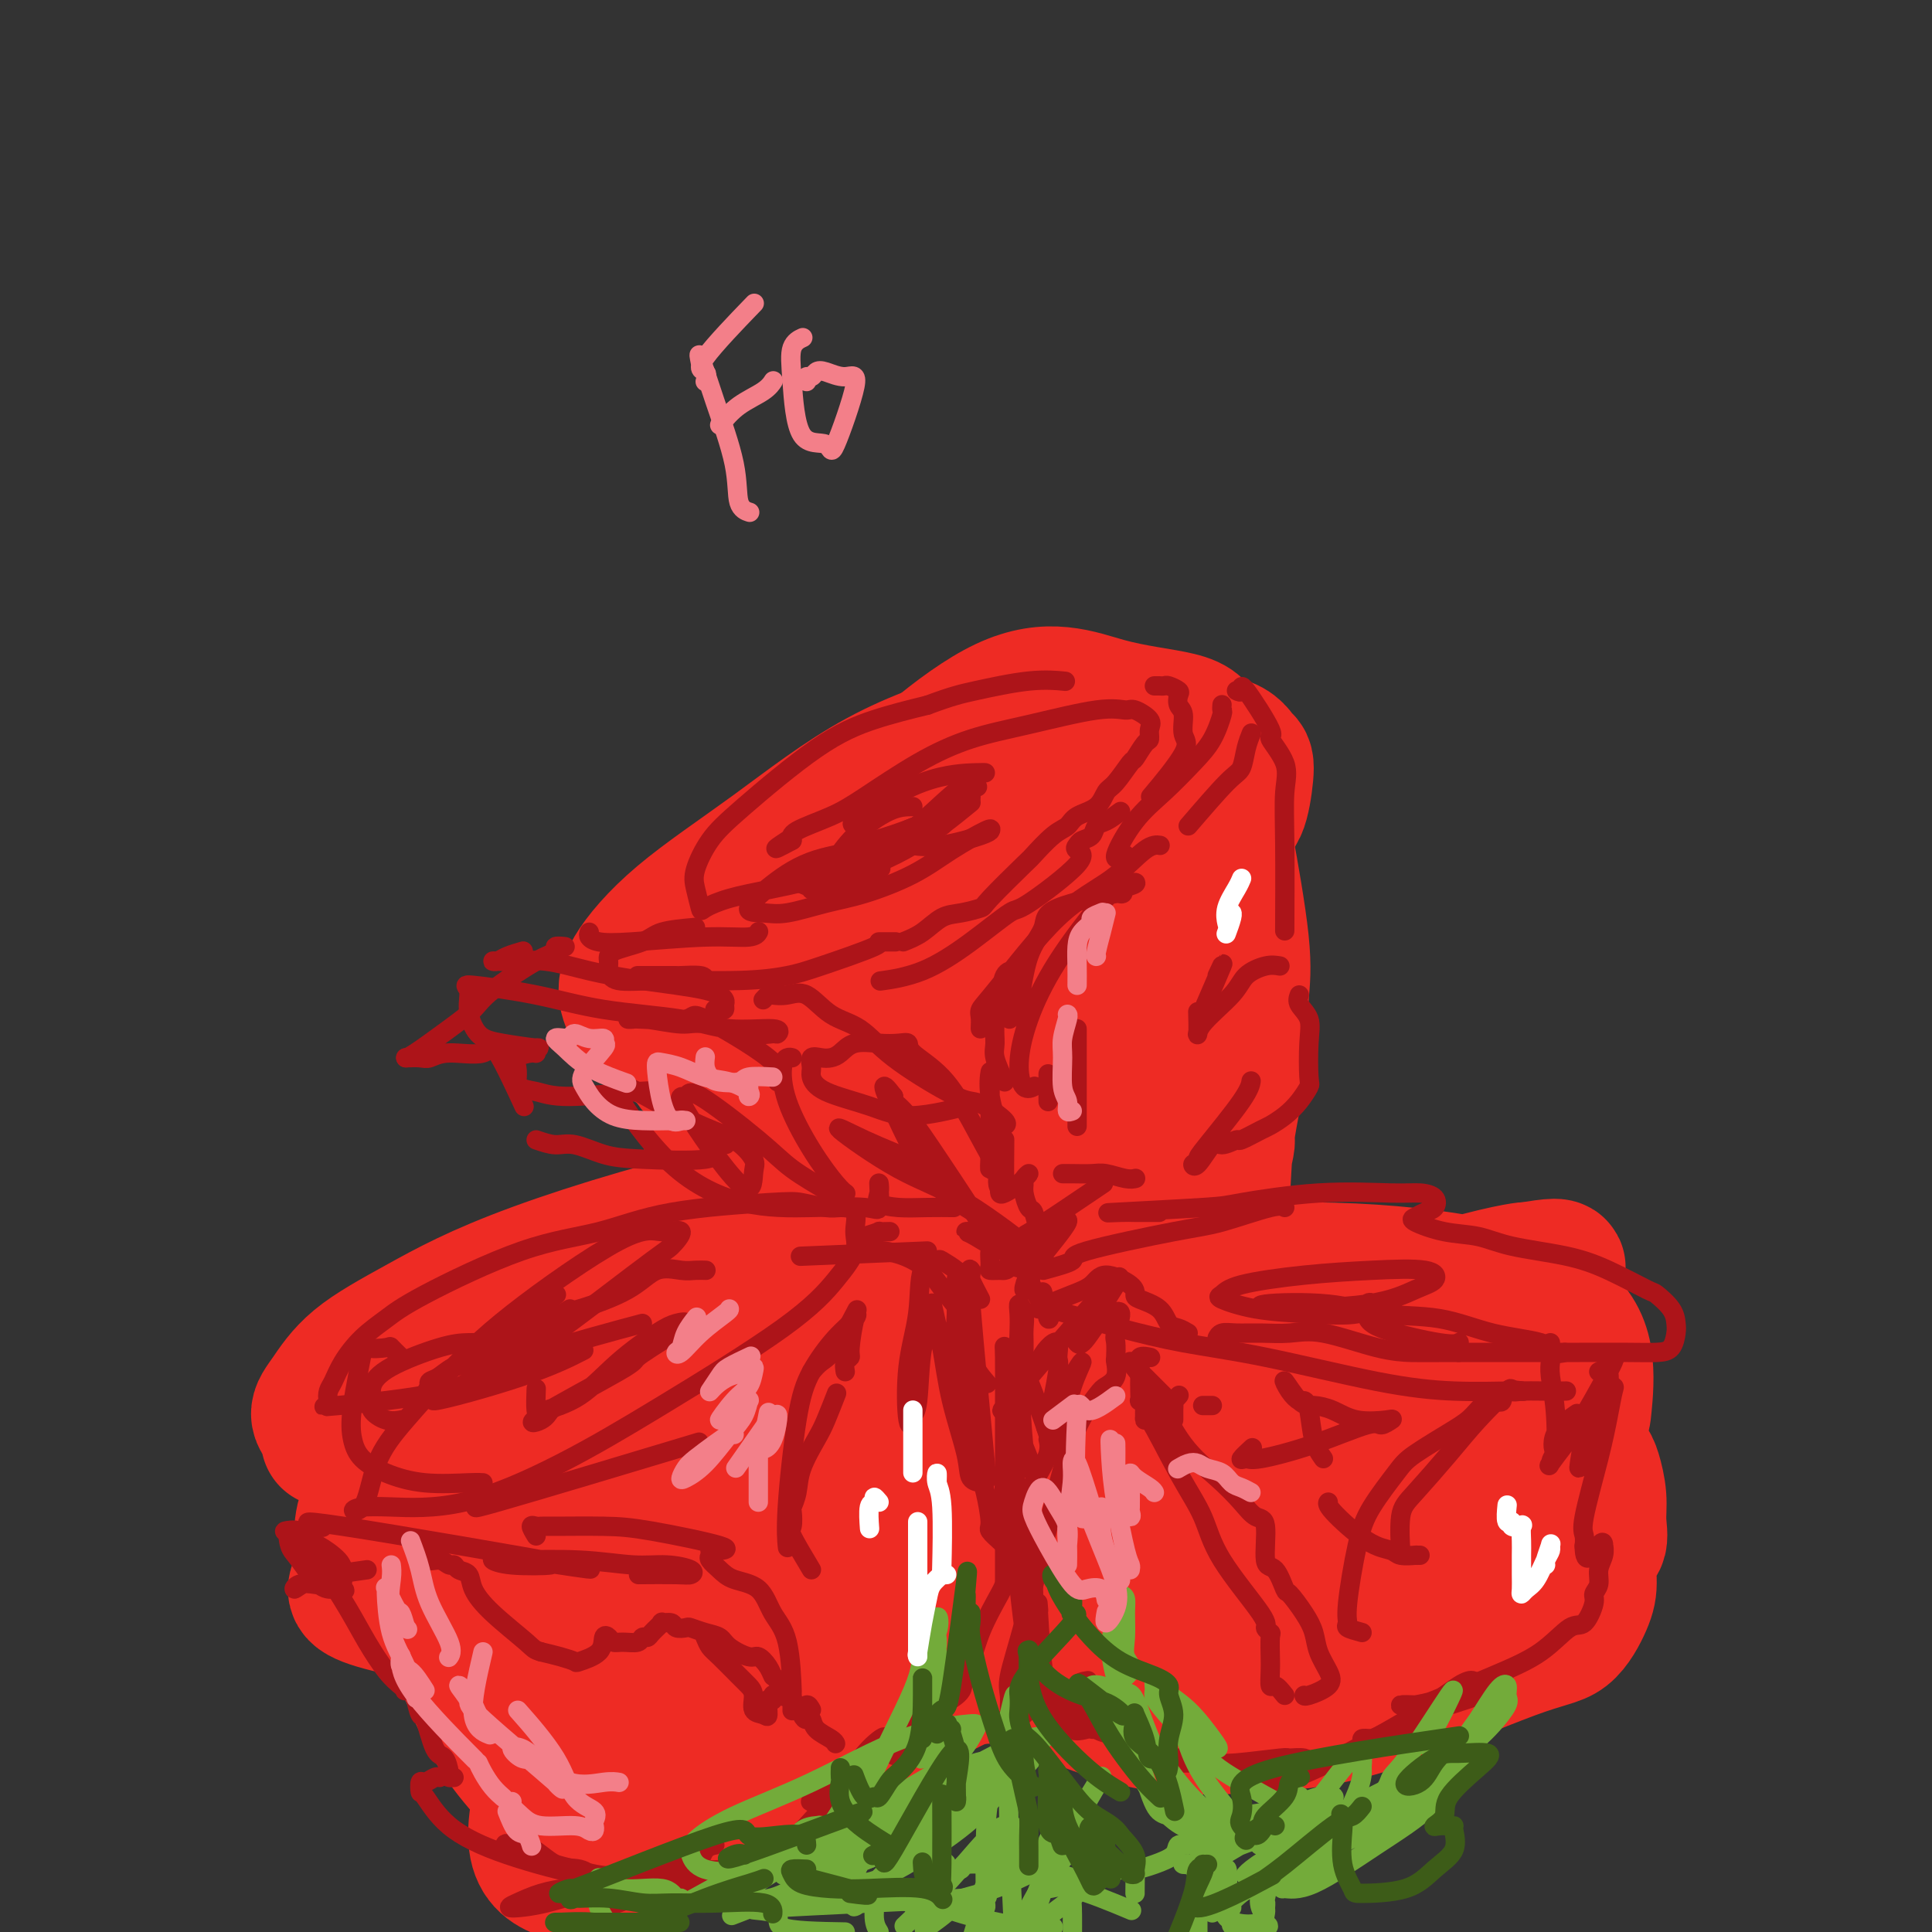 <svg viewBox='0 0 400 400' version='1.1' xmlns='http://www.w3.org/2000/svg' xmlns:xlink='http://www.w3.org/1999/xlink'><rect x="0" y="0" width="400" height="400" fill="#333333" stroke="none"/><g fill='none' stroke='rgb(238,43,36)' stroke-width='28' stroke-linecap='round' stroke-linejoin='round'><path d='M150,197c0.959,-0.070 1.918,-0.140 2,0c0.082,0.140 -0.711,0.491 3,-1c3.711,-1.491 11.928,-4.822 18,-7c6.072,-2.178 10.000,-3.203 14,-5c4.000,-1.797 8.072,-4.368 12,-7c3.928,-2.632 7.713,-5.327 11,-8c3.287,-2.673 6.076,-5.324 7,-7c0.924,-1.676 -0.017,-2.379 0,-3c0.017,-0.621 0.990,-1.162 0,-2c-0.990,-0.838 -3.944,-1.972 -6,-3c-2.056,-1.028 -3.213,-1.949 -8,-1c-4.787,0.949 -13.204,3.767 -21,8c-7.796,4.233 -14.971,9.880 -22,15c-7.029,5.120 -13.913,9.712 -19,14c-5.087,4.288 -8.376,8.274 -10,11c-1.624,2.726 -1.582,4.194 -1,6c0.582,1.806 1.704,3.950 4,6c2.296,2.050 5.766,4.005 10,5c4.234,0.995 9.231,1.028 14,1c4.769,-0.028 9.309,-0.117 20,-5c10.691,-4.883 27.535,-14.559 39,-21c11.465,-6.441 17.553,-9.646 23,-13c5.447,-3.354 10.252,-6.857 13,-9c2.748,-2.143 3.437,-2.925 4,-5c0.563,-2.075 0.998,-5.441 1,-7c0.002,-1.559 -0.430,-1.310 -1,-2c-0.570,-0.690 -1.276,-2.319 -4,-3c-2.724,-0.681 -7.464,-0.414 -13,0c-5.536,0.414 -11.867,0.975 -22,7c-10.133,6.025 -24.066,17.512 -38,29'/><path d='M180,190c-9.916,8.691 -15.706,15.920 -20,22c-4.294,6.080 -7.091,11.012 -9,15c-1.909,3.988 -2.931,7.034 -2,9c0.931,1.966 3.816,2.854 8,2c4.184,-0.854 9.666,-3.449 17,-8c7.334,-4.551 16.518,-11.057 26,-19c9.482,-7.943 19.262,-17.321 27,-24c7.738,-6.679 13.433,-10.657 17,-16c3.567,-5.343 5.007,-12.051 5,-16c-0.007,-3.949 -1.461,-5.139 -5,-6c-3.539,-0.861 -9.165,-1.393 -15,-3c-5.835,-1.607 -11.880,-4.290 -21,0c-9.120,4.290 -21.315,15.552 -31,25c-9.685,9.448 -16.859,17.081 -22,24c-5.141,6.919 -8.248,13.123 -10,17c-1.752,3.877 -2.151,5.425 -2,7c0.151,1.575 0.850,3.176 6,4c5.150,0.824 14.752,0.871 22,-1c7.248,-1.871 12.143,-5.660 18,-10c5.857,-4.340 12.678,-9.232 19,-13c6.322,-3.768 12.146,-6.412 16,-9c3.854,-2.588 5.737,-5.122 7,-6c1.263,-0.878 1.905,-0.102 2,0c0.095,0.102 -0.358,-0.472 -3,0c-2.642,0.472 -7.472,1.988 -13,4c-5.528,2.012 -11.754,4.518 -22,11c-10.246,6.482 -24.511,16.938 -33,24c-8.489,7.062 -11.203,10.728 -13,14c-1.797,3.272 -2.676,6.150 -3,8c-0.324,1.850 -0.093,2.671 2,3c2.093,0.329 6.046,0.164 10,0'/><path d='M158,248c6.942,-1.420 18.298,-6.470 26,-11c7.702,-4.530 11.752,-8.540 20,-14c8.248,-5.460 20.695,-12.369 26,-15c5.305,-2.631 3.468,-0.983 3,0c-0.468,0.983 0.433,1.301 0,3c-0.433,1.699 -2.200,4.780 -5,9c-2.800,4.220 -6.632,9.581 -9,13c-2.368,3.419 -3.272,4.896 -7,8c-3.728,3.104 -10.280,7.835 -13,10c-2.720,2.165 -1.606,1.766 -2,2c-0.394,0.234 -2.294,1.103 -3,1c-0.706,-0.103 -0.219,-1.178 0,-2c0.219,-0.822 0.170,-1.390 1,-4c0.830,-2.610 2.539,-7.263 5,-11c2.461,-3.737 5.672,-6.557 8,-9c2.328,-2.443 3.771,-4.507 5,-6c1.229,-1.493 2.243,-2.415 3,-3c0.757,-0.585 1.257,-0.833 0,-1c-1.257,-0.167 -4.271,-0.254 -8,0c-3.729,0.254 -8.171,0.847 -13,2c-4.829,1.153 -10.043,2.864 -16,6c-5.957,3.136 -12.655,7.697 -17,11c-4.345,3.303 -6.337,5.350 -7,7c-0.663,1.650 0.002,2.905 0,4c-0.002,1.095 -0.672,2.029 0,4c0.672,1.971 2.686,4.978 7,7c4.314,2.022 10.930,3.057 17,4c6.070,0.943 11.596,1.792 18,2c6.404,0.208 13.687,-0.226 20,-1c6.313,-0.774 11.657,-1.887 17,-3'/><path d='M234,261c8.494,-0.978 11.229,-1.423 13,-2c1.771,-0.577 2.577,-1.286 3,-2c0.423,-0.714 0.464,-1.432 1,-3c0.536,-1.568 1.569,-3.985 2,-7c0.431,-3.015 0.262,-6.628 1,-12c0.738,-5.372 2.384,-12.505 3,-16c0.616,-3.495 0.204,-3.354 0,-5c-0.204,-1.646 -0.199,-5.078 0,-8c0.199,-2.922 0.593,-5.332 0,-11c-0.593,-5.668 -2.173,-14.593 -3,-19c-0.827,-4.407 -0.901,-4.297 -1,-5c-0.099,-0.703 -0.223,-2.221 -1,-3c-0.777,-0.779 -2.206,-0.819 -3,-1c-0.794,-0.181 -0.953,-0.504 -1,-1c-0.047,-0.496 0.018,-1.167 0,1c-0.018,2.167 -0.120,7.171 0,13c0.120,5.829 0.463,12.482 1,19c0.537,6.518 1.268,12.902 2,18c0.732,5.098 1.464,8.911 2,11c0.536,2.089 0.877,2.454 1,3c0.123,0.546 0.030,1.271 0,2c-0.030,0.729 0.005,1.460 0,2c-0.005,0.540 -0.049,0.889 0,1c0.049,0.111 0.192,-0.015 0,1c-0.192,1.015 -0.720,3.171 -1,5c-0.280,1.829 -0.313,3.333 -1,5c-0.687,1.667 -2.030,3.498 -3,5c-0.970,1.502 -1.569,2.673 -3,4c-1.431,1.327 -3.695,2.808 -6,3c-2.305,0.192 -4.653,-0.904 -7,-2'/><path d='M233,257c-2.440,-1.714 -5.042,-5.000 -6,-7c-0.958,-2.000 -0.274,-2.714 0,-3c0.274,-0.286 0.137,-0.143 0,0'/><path d='M68,298c0.258,-0.583 0.517,-1.166 0,-2c-0.517,-0.834 -1.809,-1.920 -2,-3c-0.191,-1.080 0.720,-2.155 2,-4c1.280,-1.845 2.930,-4.462 6,-7c3.070,-2.538 7.561,-4.998 13,-8c5.439,-3.002 11.825,-6.547 24,-11c12.175,-4.453 30.140,-9.816 42,-12c11.860,-2.184 17.615,-1.191 23,-1c5.385,0.191 10.401,-0.422 14,0c3.599,0.422 5.781,1.878 6,5c0.219,3.122 -1.526,7.909 -4,13c-2.474,5.091 -5.676,10.487 -12,17c-6.324,6.513 -15.770,14.144 -25,22c-9.230,7.856 -18.246,15.937 -27,21c-8.754,5.063 -17.247,7.107 -27,7c-9.753,-0.107 -20.765,-2.367 -25,-4c-4.235,-1.633 -1.693,-2.639 -1,-5c0.693,-2.361 -0.464,-6.076 0,-10c0.464,-3.924 2.549,-8.058 13,-18c10.451,-9.942 29.266,-25.692 43,-35c13.734,-9.308 22.385,-12.174 33,-14c10.615,-1.826 23.195,-2.610 32,-3c8.805,-0.390 13.837,-0.384 17,0c3.163,0.384 4.457,1.146 3,6c-1.457,4.854 -5.666,13.798 -12,22c-6.334,8.202 -14.794,15.661 -25,24c-10.206,8.339 -22.157,17.558 -33,24c-10.843,6.442 -20.576,10.108 -29,12c-8.424,1.892 -15.537,2.009 -22,0c-6.463,-2.009 -12.275,-6.146 -14,-10c-1.725,-3.854 0.638,-7.427 3,-11'/><path d='M84,313c3.444,-3.769 10.555,-7.691 17,-12c6.445,-4.309 12.223,-9.004 23,-16c10.777,-6.996 26.553,-16.293 37,-21c10.447,-4.707 15.566,-4.822 18,-5c2.434,-0.178 2.185,-0.417 3,0c0.815,0.417 2.694,1.490 -5,10c-7.694,8.510 -24.963,24.455 -36,34c-11.037,9.545 -15.844,12.689 -22,16c-6.156,3.311 -13.663,6.787 -17,8c-3.337,1.213 -2.504,0.161 -2,0c0.504,-0.161 0.678,0.569 4,0c3.322,-0.569 9.793,-2.439 16,-5c6.207,-2.561 12.149,-5.815 18,-9c5.851,-3.185 11.609,-6.300 16,-9c4.391,-2.700 7.415,-4.984 9,-6c1.585,-1.016 1.731,-0.765 1,0c-0.731,0.765 -2.339,2.045 -6,5c-3.661,2.955 -9.374,7.584 -14,13c-4.626,5.416 -8.163,11.617 -11,17c-2.837,5.383 -4.974,9.946 -6,14c-1.026,4.054 -0.942,7.600 0,9c0.942,1.400 2.742,0.656 6,0c3.258,-0.656 7.973,-1.223 15,-5c7.027,-3.777 16.364,-10.765 25,-18c8.636,-7.235 16.570,-14.717 24,-24c7.430,-9.283 14.356,-20.366 17,-26c2.644,-5.634 1.007,-5.819 0,-6c-1.007,-0.181 -1.383,-0.358 -3,0c-1.617,0.358 -4.474,1.250 -11,7c-6.526,5.750 -16.722,16.357 -23,24c-6.278,7.643 -8.639,12.321 -11,17'/><path d='M166,325c-5.874,8.963 -3.560,10.872 -3,12c0.560,1.128 -0.635,1.476 1,2c1.635,0.524 6.099,1.224 11,0c4.901,-1.224 10.240,-4.371 18,-12c7.760,-7.629 17.942,-19.740 23,-28c5.058,-8.260 4.991,-12.670 6,-16c1.009,-3.330 3.094,-5.579 -1,-6c-4.094,-0.421 -14.368,0.986 -26,3c-11.632,2.014 -24.624,4.633 -39,18c-14.376,13.367 -30.138,37.481 -37,49c-6.862,11.519 -4.826,10.442 -5,14c-0.174,3.558 -2.560,11.751 -3,17c-0.440,5.249 1.064,7.555 4,9c2.936,1.445 7.303,2.031 13,0c5.697,-2.031 12.723,-6.678 21,-13c8.277,-6.322 17.803,-14.317 25,-24c7.197,-9.683 12.065,-21.052 14,-27c1.935,-5.948 0.938,-6.473 -1,-7c-1.938,-0.527 -4.816,-1.054 -11,-1c-6.184,0.054 -15.673,0.690 -24,3c-8.327,2.310 -15.493,6.294 -21,12c-5.507,5.706 -9.355,13.135 -11,17c-1.645,3.865 -1.086,4.168 0,5c1.086,0.832 2.701,2.194 4,4c1.299,1.806 2.282,4.056 13,0c10.718,-4.056 31.170,-14.418 44,-22c12.830,-7.582 18.037,-12.383 24,-17c5.963,-4.617 12.682,-9.051 17,-12c4.318,-2.949 6.234,-4.414 7,-5c0.766,-0.586 0.383,-0.293 0,0'/><path d='M240,290c-0.159,0.095 -0.317,0.190 -1,1c-0.683,0.810 -1.890,2.337 -3,4c-1.110,1.663 -2.122,3.464 -5,5c-2.878,1.536 -7.622,2.807 -9,3c-1.378,0.193 0.611,-0.692 0,0c-0.611,0.692 -3.823,2.959 -5,4c-1.177,1.041 -0.319,0.854 0,1c0.319,0.146 0.100,0.625 0,1c-0.100,0.375 -0.079,0.648 0,2c0.079,1.352 0.217,3.785 1,6c0.783,2.215 2.211,4.212 3,6c0.789,1.788 0.940,3.368 1,4c0.060,0.632 0.030,0.316 0,0'/><path d='M287,288c0.089,-0.732 0.178,-1.465 1,-2c0.822,-0.535 2.376,-0.874 4,-1c1.624,-0.126 3.316,-0.041 4,0c0.684,0.041 0.360,0.039 1,0c0.640,-0.039 2.244,-0.113 3,0c0.756,0.113 0.664,0.414 1,2c0.336,1.586 1.098,4.458 -1,8c-2.098,3.542 -7.058,7.753 -12,12c-4.942,4.247 -9.866,8.531 -18,12c-8.134,3.469 -19.478,6.122 -26,6c-6.522,-0.122 -8.220,-3.019 -11,-7c-2.780,-3.981 -6.640,-9.044 -9,-15c-2.360,-5.956 -3.220,-12.804 -2,-18c1.220,-5.196 4.520,-8.739 8,-12c3.480,-3.261 7.140,-6.240 15,-8c7.860,-1.760 19.920,-2.300 31,-2c11.080,0.300 21.178,1.439 29,3c7.822,1.561 13.366,3.543 17,6c3.634,2.457 5.358,5.391 6,9c0.642,3.609 0.203,7.895 0,10c-0.203,2.105 -0.169,2.028 -1,3c-0.831,0.972 -2.525,2.991 -6,4c-3.475,1.009 -8.729,1.007 -14,2c-5.271,0.993 -10.560,2.979 -23,-1c-12.440,-3.979 -32.032,-13.924 -40,-18c-7.968,-4.076 -4.311,-2.282 -3,-2c1.311,0.282 0.278,-0.947 1,-2c0.722,-1.053 3.199,-1.928 11,-3c7.801,-1.072 20.926,-2.339 31,-4c10.074,-1.661 17.097,-3.716 22,-5c4.903,-1.284 7.687,-1.795 9,-2c1.313,-0.205 1.157,-0.102 1,0'/><path d='M316,263c12.114,-2.200 4.897,0.301 -1,5c-5.897,4.699 -10.476,11.595 -17,18c-6.524,6.405 -14.993,12.318 -23,17c-8.007,4.682 -15.550,8.133 -22,10c-6.450,1.867 -11.806,2.150 -15,2c-3.194,-0.150 -4.225,-0.731 -3,-3c1.225,-2.269 4.707,-6.224 9,-10c4.293,-3.776 9.399,-7.371 17,-10c7.601,-2.629 17.699,-4.290 22,-5c4.301,-0.710 2.807,-0.469 3,0c0.193,0.469 2.074,1.164 2,3c-0.074,1.836 -2.104,4.812 -6,9c-3.896,4.188 -9.660,9.590 -15,14c-5.340,4.410 -10.257,7.830 -16,10c-5.743,2.170 -12.313,3.089 -14,4c-1.687,0.911 1.508,1.813 3,2c1.492,0.187 1.281,-0.340 4,0c2.719,0.340 8.369,1.546 12,2c3.631,0.454 5.244,0.154 7,0c1.756,-0.154 3.655,-0.164 4,0c0.345,0.164 -0.863,0.501 -3,1c-2.137,0.499 -5.201,1.159 -8,2c-2.799,0.841 -5.332,1.863 -8,4c-2.668,2.137 -5.470,5.389 -7,8c-1.530,2.611 -1.787,4.583 -2,6c-0.213,1.417 -0.380,2.280 2,3c2.380,0.720 7.308,1.296 12,0c4.692,-1.296 9.148,-4.464 15,-8c5.852,-3.536 13.101,-7.439 16,-9c2.899,-1.561 1.450,-0.781 0,0'/><path d='M284,320c-1.116,-0.396 -2.233,-0.792 -4,1c-1.767,1.792 -4.185,5.773 -5,8c-0.815,2.227 -0.025,2.699 0,3c0.025,0.301 -0.713,0.432 0,1c0.713,0.568 2.878,1.574 7,0c4.122,-1.574 10.199,-5.727 14,-8c3.801,-2.273 5.324,-2.666 6,-3c0.676,-0.334 0.505,-0.611 0,-1c-0.505,-0.389 -1.345,-0.892 -2,-1c-0.655,-0.108 -1.124,0.177 -2,0c-0.876,-0.177 -2.159,-0.817 -5,0c-2.841,0.817 -7.240,3.091 -9,4c-1.760,0.909 -0.880,0.455 0,0'/><path d='M253,330c-7.605,-2.529 -15.210,-5.058 -19,-6c-3.790,-0.942 -3.764,-0.296 -4,0c-0.236,0.296 -0.734,0.244 -1,1c-0.266,0.756 -0.301,2.322 0,4c0.301,1.678 0.939,3.470 1,5c0.061,1.530 -0.453,2.798 2,4c2.453,1.202 7.873,2.339 12,3c4.127,0.661 6.961,0.846 10,0c3.039,-0.846 6.283,-2.723 8,-4c1.717,-1.277 1.908,-1.954 1,-3c-0.908,-1.046 -2.915,-2.462 -6,-4c-3.085,-1.538 -7.249,-3.200 -13,-4c-5.751,-0.800 -13.090,-0.740 -18,-1c-4.910,-0.260 -7.392,-0.839 -9,0c-1.608,0.839 -2.343,3.098 -3,7c-0.657,3.902 -1.235,9.447 0,13c1.235,3.553 4.282,5.113 9,7c4.718,1.887 11.108,4.101 18,5c6.892,0.899 14.288,0.485 21,0c6.712,-0.485 12.741,-1.039 22,-4c9.259,-2.961 21.747,-8.328 29,-11c7.253,-2.672 9.272,-2.650 11,-4c1.728,-1.350 3.167,-4.072 4,-6c0.833,-1.928 1.061,-3.063 1,-5c-0.061,-1.937 -0.412,-4.676 0,-6c0.412,-1.324 1.586,-1.234 2,-2c0.414,-0.766 0.070,-2.388 0,-4c-0.070,-1.612 0.136,-3.216 0,-5c-0.136,-1.784 -0.614,-3.750 -1,-5c-0.386,-1.250 -0.682,-1.786 -1,-2c-0.318,-0.214 -0.659,-0.107 -1,0'/><path d='M328,303c-0.666,-2.400 -0.831,-0.399 -1,0c-0.169,0.399 -0.341,-0.805 -1,0c-0.659,0.805 -1.804,3.620 -3,6c-1.196,2.380 -2.441,4.326 -4,7c-1.559,2.674 -3.432,6.076 -5,9c-1.568,2.924 -2.833,5.371 -5,8c-2.167,2.629 -5.237,5.438 -9,7c-3.763,1.562 -8.218,1.875 -10,2c-1.782,0.125 -0.891,0.063 0,0'/><path d='M179,359c-0.467,-0.756 -0.934,-1.513 -1,-2c-0.066,-0.487 0.269,-0.705 1,-1c0.731,-0.295 1.859,-0.668 4,-2c2.141,-1.332 5.296,-3.625 8,-5c2.704,-1.375 4.957,-1.832 7,-2c2.043,-0.168 3.877,-0.046 5,0c1.123,0.046 1.535,0.016 2,0c0.465,-0.016 0.982,-0.018 0,0c-0.982,0.018 -3.462,0.058 -6,1c-2.538,0.942 -5.135,2.788 -11,5c-5.865,2.212 -14.997,4.791 -21,6c-6.003,1.209 -8.875,1.050 -12,1c-3.125,-0.050 -6.503,0.010 -10,0c-3.497,-0.010 -7.115,-0.090 -10,0c-2.885,0.090 -5.038,0.349 -7,0c-1.962,-0.349 -3.734,-1.305 -5,-2c-1.266,-0.695 -2.026,-1.129 -3,-2c-0.974,-0.871 -2.162,-2.181 -3,-3c-0.838,-0.819 -1.326,-1.149 -3,-3c-1.674,-1.851 -4.534,-5.224 -6,-7c-1.466,-1.776 -1.538,-1.954 -2,-3c-0.462,-1.046 -1.313,-2.961 -2,-4c-0.687,-1.039 -1.210,-1.202 -2,-2c-0.790,-0.798 -1.847,-2.231 -3,-3c-1.153,-0.769 -2.403,-0.876 -3,-1c-0.597,-0.124 -0.540,-0.266 -1,0c-0.460,0.266 -1.438,0.942 -2,2c-0.562,1.058 -0.707,2.500 0,5c0.707,2.500 2.267,6.058 4,10c1.733,3.942 3.638,8.269 6,12c2.362,3.731 5.181,6.865 8,10'/><path d='M111,369c4.587,6.720 7.054,7.521 10,8c2.946,0.479 6.369,0.636 11,1c4.631,0.364 10.469,0.936 14,0c3.531,-0.936 4.754,-3.379 5,-5c0.246,-1.621 -0.485,-2.419 0,-3c0.485,-0.581 2.187,-0.946 -1,-1c-3.187,-0.054 -11.262,0.202 -16,0c-4.738,-0.202 -6.137,-0.863 -9,0c-2.863,0.863 -7.188,3.249 -9,4c-1.812,0.751 -1.109,-0.134 -1,0c0.109,0.134 -0.375,1.286 0,2c0.375,0.714 1.608,0.991 3,0c1.392,-0.991 2.941,-3.250 4,-6c1.059,-2.750 1.626,-5.992 2,-8c0.374,-2.008 0.554,-2.782 -1,-4c-1.554,-1.218 -4.843,-2.881 -8,-4c-3.157,-1.119 -6.181,-1.694 -8,-2c-1.819,-0.306 -2.433,-0.342 -3,0c-0.567,0.342 -1.086,1.061 -1,2c0.086,0.939 0.777,2.097 3,3c2.223,0.903 5.977,1.551 11,2c5.023,0.449 11.314,0.698 16,0c4.686,-0.698 7.767,-2.342 9,-3c1.233,-0.658 0.616,-0.329 0,0'/><path d='M185,272c1.331,-1.970 2.662,-3.940 4,-6c1.338,-2.060 2.684,-4.211 4,-6c1.316,-1.789 2.602,-3.217 4,-5c1.398,-1.783 2.910,-3.921 5,-6c2.090,-2.079 4.760,-4.099 6,-5c1.240,-0.901 1.051,-0.682 1,0c-0.051,0.682 0.037,1.826 0,2c-0.037,0.174 -0.197,-0.623 -1,2c-0.803,2.623 -2.247,8.665 -2,9c0.247,0.335 2.185,-5.037 3,-7c0.815,-1.963 0.505,-0.516 2,-4c1.495,-3.484 4.794,-11.898 6,-15c1.206,-3.102 0.319,-0.893 0,0c-0.319,0.893 -0.072,0.470 0,2c0.072,1.530 -0.033,5.014 0,8c0.033,2.986 0.204,5.476 0,6c-0.204,0.524 -0.783,-0.917 0,-3c0.783,-2.083 2.930,-4.807 4,-6c1.070,-1.193 1.065,-0.856 1,-1c-0.065,-0.144 -0.189,-0.771 0,-1c0.189,-0.229 0.690,-0.061 1,0c0.310,0.061 0.430,0.017 1,0c0.570,-0.017 1.592,-0.005 2,0c0.408,0.005 0.204,0.002 0,0'/><path d='M226,236c1.585,-0.128 3.048,0.552 4,0c0.952,-0.552 1.393,-2.337 2,-3c0.607,-0.663 1.381,-0.204 2,-1c0.619,-0.796 1.085,-2.846 2,-4c0.915,-1.154 2.281,-1.413 3,-2c0.719,-0.587 0.790,-1.504 1,-2c0.210,-0.496 0.557,-0.571 0,0c-0.557,0.571 -2.019,1.788 -3,4c-0.981,2.212 -1.479,5.418 -3,9c-1.521,3.582 -4.063,7.541 -5,9c-0.937,1.459 -0.268,0.417 0,0c0.268,-0.417 0.134,-0.208 0,0'/></g>
<g fill='none' stroke='rgb(173,20,25)' stroke-width='4' stroke-linecap='round' stroke-linejoin='round'><path d='M122,193c-0.118,0.318 -0.235,0.636 0,1c0.235,0.364 0.823,0.773 2,1c1.177,0.227 2.942,0.271 7,0c4.058,-0.271 10.407,-0.856 15,-1c4.593,-0.144 7.429,0.154 9,0c1.571,-0.154 1.877,-0.758 2,-1c0.123,-0.242 0.061,-0.121 0,0'/><path d='M144,192c-2.680,0.244 -5.360,0.488 -7,1c-1.640,0.512 -2.241,1.294 -4,2c-1.759,0.706 -4.675,1.338 -6,2c-1.325,0.662 -1.057,1.355 -1,2c0.057,0.645 -0.096,1.242 0,2c0.096,0.758 0.440,1.678 2,2c1.560,0.322 4.336,0.048 9,0c4.664,-0.048 11.215,0.131 16,0c4.785,-0.131 7.805,-0.571 10,-1c2.195,-0.429 3.566,-0.847 7,-2c3.434,-1.153 8.931,-3.041 11,-4c2.069,-0.959 0.711,-0.989 1,-1c0.289,-0.011 2.225,-0.003 3,0c0.775,0.003 0.387,0.002 0,0'/><path d='M187,195c1.327,-0.528 2.654,-1.056 4,-2c1.346,-0.944 2.712,-2.303 4,-3c1.288,-0.697 2.500,-0.733 4,-1c1.500,-0.267 3.290,-0.764 4,-1c0.710,-0.236 0.340,-0.209 2,-2c1.660,-1.791 5.349,-5.400 7,-7c1.651,-1.600 1.265,-1.190 2,-2c0.735,-0.810 2.592,-2.840 4,-4c1.408,-1.160 2.368,-1.449 3,-2c0.632,-0.551 0.937,-1.364 2,-2c1.063,-0.636 2.886,-1.096 4,-2c1.114,-0.904 1.520,-2.253 2,-3c0.480,-0.747 1.033,-0.892 2,-2c0.967,-1.108 2.350,-3.179 3,-4c0.650,-0.821 0.569,-0.394 1,-1c0.431,-0.606 1.373,-2.247 2,-3c0.627,-0.753 0.938,-0.618 1,-1c0.062,-0.382 -0.124,-1.282 0,-2c0.124,-0.718 0.558,-1.255 0,-2c-0.558,-0.745 -2.108,-1.698 -3,-2c-0.892,-0.302 -1.125,0.047 -2,0c-0.875,-0.047 -2.393,-0.491 -6,0c-3.607,0.491 -9.304,1.916 -14,3c-4.696,1.084 -8.390,1.827 -12,3c-3.610,1.173 -7.136,2.776 -11,5c-3.864,2.224 -8.067,5.070 -11,7c-2.933,1.930 -4.597,2.943 -7,4c-2.403,1.057 -5.544,2.159 -7,3c-1.456,0.841 -1.228,1.420 -1,2'/><path d='M164,174c-5.978,3.267 -2.422,0.933 -1,0c1.422,-0.933 0.711,-0.467 0,0'/><path d='M166,183c0.935,0.378 1.869,0.756 2,1c0.131,0.244 -0.542,0.354 1,0c1.542,-0.354 5.300,-1.172 8,-2c2.700,-0.828 4.343,-1.665 5,-2c0.657,-0.335 0.329,-0.167 0,0'/><path d='M189,167c-1.438,0.004 -2.877,0.008 -5,1c-2.123,0.992 -4.931,2.973 -7,5c-2.069,2.027 -3.401,4.101 -4,5c-0.599,0.899 -0.467,0.625 0,1c0.467,0.375 1.270,1.399 4,1c2.730,-0.399 7.389,-2.223 12,-5c4.611,-2.777 9.175,-6.508 11,-8c1.825,-1.492 0.913,-0.746 0,0'/><path d='M204,160c0.015,-0.028 0.029,-0.055 -2,0c-2.029,0.055 -6.102,0.193 -11,2c-4.898,1.807 -10.622,5.284 -13,7c-2.378,1.716 -1.411,1.673 -1,2c0.411,0.327 0.265,1.026 0,2c-0.265,0.974 -0.648,2.222 4,1c4.648,-1.222 14.328,-4.915 18,-7c3.672,-2.085 1.335,-2.561 1,-3c-0.335,-0.439 1.333,-0.840 2,-1c0.667,-0.160 0.334,-0.080 0,0'/><path d='M202,163c-0.481,-0.708 -0.963,-1.416 -3,0c-2.037,1.416 -5.631,4.956 -8,7c-2.369,2.044 -3.514,2.594 -4,3c-0.486,0.406 -0.312,0.669 0,1c0.312,0.331 0.763,0.730 2,1c1.237,0.270 3.259,0.413 6,0c2.741,-0.413 6.199,-1.380 8,-2c1.801,-0.620 1.943,-0.891 2,-1c0.057,-0.109 0.028,-0.054 0,0'/><path d='M205,172c0.195,-0.331 0.391,-0.661 -1,0c-1.391,0.661 -4.367,2.314 -7,4c-2.633,1.686 -4.923,3.404 -8,5c-3.077,1.596 -6.940,3.069 -10,4c-3.060,0.931 -5.315,1.321 -8,2c-2.685,0.679 -5.799,1.647 -8,2c-2.201,0.353 -3.488,0.091 -5,0c-1.512,-0.091 -3.249,-0.013 -3,-1c0.249,-0.987 2.482,-3.041 5,-5c2.518,-1.959 5.320,-3.823 9,-5c3.680,-1.177 8.239,-1.668 12,-3c3.761,-1.332 6.723,-3.507 9,-4c2.277,-0.493 3.869,0.695 5,0c1.131,-0.695 1.799,-3.274 2,-4c0.201,-0.726 -0.067,0.400 0,1c0.067,0.600 0.469,0.674 -2,2c-2.469,1.326 -7.811,3.903 -12,6c-4.189,2.097 -7.227,3.714 -11,5c-3.773,1.286 -8.282,2.241 -12,3c-3.718,0.759 -6.644,1.321 -9,2c-2.356,0.679 -4.140,1.474 -5,2c-0.860,0.526 -0.795,0.784 -1,0c-0.205,-0.784 -0.681,-2.610 -1,-4c-0.319,-1.390 -0.481,-2.343 0,-4c0.481,-1.657 1.604,-4.019 3,-6c1.396,-1.981 3.065,-3.583 7,-7c3.935,-3.417 10.136,-8.651 15,-12c4.864,-3.349 8.390,-4.814 12,-6c3.610,-1.186 7.305,-2.093 11,-3'/><path d='M192,146c5.268,-1.951 6.938,-2.327 10,-3c3.062,-0.673 7.517,-1.643 11,-2c3.483,-0.357 5.995,-0.102 7,0c1.005,0.102 0.502,0.051 0,0'/><path d='M239,142c0.324,-0.007 0.647,-0.014 1,0c0.353,0.014 0.734,0.049 1,0c0.266,-0.049 0.415,-0.181 1,0c0.585,0.181 1.605,0.674 2,1c0.395,0.326 0.164,0.483 0,1c-0.164,0.517 -0.262,1.394 0,2c0.262,0.606 0.885,0.941 1,2c0.115,1.059 -0.279,2.840 0,4c0.279,1.160 1.229,1.697 0,4c-1.229,2.303 -4.637,6.372 -6,8c-1.363,1.628 -0.682,0.814 0,0'/><path d='M232,168c-1.057,0.786 -2.115,1.573 -3,2c-0.885,0.427 -1.599,0.496 -2,1c-0.401,0.504 -0.490,1.445 -1,2c-0.510,0.555 -1.440,0.724 -2,1c-0.560,0.276 -0.750,0.658 -1,1c-0.250,0.342 -0.558,0.645 0,1c0.558,0.355 1.984,0.763 0,3c-1.984,2.237 -7.377,6.302 -10,8c-2.623,1.698 -2.476,1.030 -4,2c-1.524,0.970 -4.718,3.580 -8,6c-3.282,2.420 -6.653,4.652 -10,6c-3.347,1.348 -6.671,1.814 -8,2c-1.329,0.186 -0.665,0.093 0,0'/><path d='M146,203c0.014,-0.423 0.027,-0.845 -1,-1c-1.027,-0.155 -3.095,-0.041 -4,0c-0.905,0.041 -0.649,0.011 -1,0c-0.351,-0.011 -1.310,-0.003 -2,0c-0.690,0.003 -1.113,0.001 -2,0c-0.887,-0.001 -2.239,-0.000 -3,0c-0.761,0.000 -0.932,0.000 -1,0c-0.068,-0.000 -0.034,-0.000 0,0'/><path d='M148,209c0.307,-0.026 0.614,-0.051 1,0c0.386,0.051 0.852,0.179 1,0c0.148,-0.179 -0.022,-0.666 0,-1c0.022,-0.334 0.234,-0.514 0,-1c-0.234,-0.486 -0.916,-1.279 -4,-2c-3.084,-0.721 -8.570,-1.370 -13,-2c-4.430,-0.630 -7.804,-1.241 -11,-2c-3.196,-0.759 -6.213,-1.667 -9,-2c-2.787,-0.333 -5.345,-0.092 -7,0c-1.655,0.092 -2.408,0.035 -3,0c-0.592,-0.035 -1.023,-0.048 -1,0c0.023,0.048 0.501,0.157 1,0c0.499,-0.157 1.019,-0.581 2,-1c0.981,-0.419 2.423,-0.834 3,-1c0.577,-0.166 0.288,-0.083 0,0'/><path d='M117,196c-0.900,-0.094 -1.801,-0.188 -2,0c-0.199,0.188 0.302,0.660 0,1c-0.302,0.340 -1.408,0.550 -4,2c-2.592,1.450 -6.670,4.140 -9,6c-2.330,1.860 -2.912,2.891 -4,4c-1.088,1.109 -2.683,2.297 -5,4c-2.317,1.703 -5.354,3.920 -7,5c-1.646,1.080 -1.899,1.023 -2,1c-0.101,-0.023 -0.051,-0.011 0,0'/><path d='M84,219c1.110,-0.036 2.219,-0.072 3,0c0.781,0.072 1.233,0.253 2,0c0.767,-0.253 1.848,-0.941 4,-1c2.152,-0.059 5.375,0.509 7,0c1.625,-0.509 1.652,-2.095 3,0c1.348,2.095 4.017,7.872 5,10c0.983,2.128 0.281,0.608 0,0c-0.281,-0.608 -0.140,-0.304 0,0'/><path d='M111,236c1.382,0.476 2.764,0.952 4,1c1.236,0.048 2.325,-0.334 4,0c1.675,0.334 3.934,1.382 6,2c2.066,0.618 3.938,0.807 8,1c4.063,0.193 10.316,0.392 13,0c2.684,-0.392 1.800,-1.375 2,-2c0.200,-0.625 1.486,-0.893 2,-1c0.514,-0.107 0.257,-0.054 0,0'/><path d='M161,224c-0.154,-0.212 -0.308,-0.425 0,-1c0.308,-0.575 1.079,-1.513 -2,-4c-3.079,-2.487 -10.006,-6.523 -13,-8c-2.994,-1.477 -2.054,-0.395 -4,0c-1.946,0.395 -6.779,0.105 -9,0c-2.221,-0.105 -1.829,-0.024 -2,0c-0.171,0.024 -0.904,-0.010 -1,0c-0.096,0.010 0.444,0.063 1,0c0.556,-0.063 1.126,-0.241 3,0c1.874,0.241 5.051,0.903 7,1c1.949,0.097 2.669,-0.371 5,0c2.331,0.371 6.271,1.579 9,2c2.729,0.421 4.245,0.054 5,0c0.755,-0.054 0.749,0.205 1,0c0.251,-0.205 0.760,-0.873 -1,-1c-1.760,-0.127 -5.791,0.288 -9,0c-3.209,-0.288 -5.598,-1.277 -10,-2c-4.402,-0.723 -10.816,-1.178 -16,-2c-5.184,-0.822 -9.136,-2.011 -14,-3c-4.864,-0.989 -10.640,-1.779 -13,-2c-2.360,-0.221 -1.303,0.127 -1,1c0.303,0.873 -0.147,2.271 0,4c0.147,1.729 0.891,3.788 2,5c1.109,1.212 2.584,1.578 5,2c2.416,0.422 5.775,0.900 7,1c1.225,0.100 0.318,-0.178 0,0c-0.318,0.178 -0.047,0.813 0,1c0.047,0.187 -0.132,-0.074 -1,0c-0.868,0.074 -2.426,0.481 -3,1c-0.574,0.519 -0.164,1.148 0,2c0.164,0.852 0.082,1.926 0,3'/><path d='M107,224c0.073,1.459 2.254,1.606 4,2c1.746,0.394 3.056,1.033 7,1c3.944,-0.033 10.524,-0.740 14,-1c3.476,-0.260 3.850,-0.074 4,0c0.150,0.074 0.075,0.037 0,0'/><path d='M158,207c0.376,-0.415 0.752,-0.830 1,-1c0.248,-0.170 0.368,-0.095 1,0c0.632,0.095 1.776,0.209 3,0c1.224,-0.209 2.529,-0.743 4,0c1.471,0.743 3.107,2.763 5,4c1.893,1.237 4.041,1.691 6,3c1.959,1.309 3.727,3.471 7,6c3.273,2.529 8.050,5.424 11,7c2.950,1.576 4.072,1.834 5,2c0.928,0.166 1.661,0.240 3,1c1.339,0.760 3.284,2.205 4,3c0.716,0.795 0.205,0.942 0,1c-0.205,0.058 -0.102,0.029 0,0'/><path d='M208,237c0.008,-0.927 0.016,-1.854 0,0c-0.016,1.854 -0.056,6.489 0,8c0.056,1.511 0.207,-0.102 0,-1c-0.207,-0.898 -0.772,-1.082 -2,-3c-1.228,-1.918 -3.118,-5.572 -5,-9c-1.882,-3.428 -3.755,-6.631 -6,-9c-2.245,-2.369 -4.863,-3.905 -6,-5c-1.137,-1.095 -0.794,-1.751 -1,-2c-0.206,-0.249 -0.961,-0.091 -2,0c-1.039,0.091 -2.361,0.116 -4,0c-1.639,-0.116 -3.596,-0.372 -5,0c-1.404,0.372 -2.257,1.374 -3,2c-0.743,0.626 -1.377,0.877 -2,1c-0.623,0.123 -1.235,0.119 -2,0c-0.765,-0.119 -1.684,-0.353 -2,0c-0.316,0.353 -0.031,1.291 0,2c0.031,0.709 -0.193,1.188 0,2c0.193,0.812 0.803,1.958 3,3c2.197,1.042 5.981,1.980 9,3c3.019,1.020 5.274,2.121 9,2c3.726,-0.121 8.922,-1.463 11,-2c2.078,-0.537 1.039,-0.268 0,0'/><path d='M208,224c-0.852,-1.864 -1.705,-3.729 -2,-5c-0.295,-1.271 -0.034,-1.949 0,-3c0.034,-1.051 -0.161,-2.475 0,-4c0.161,-1.525 0.678,-3.150 1,-5c0.322,-1.850 0.448,-3.926 1,-5c0.552,-1.074 1.528,-1.145 2,-1c0.472,0.145 0.438,0.507 0,1c-0.438,0.493 -1.280,1.117 -2,3c-0.720,1.883 -1.319,5.024 -2,6c-0.681,0.976 -1.445,-0.214 -2,0c-0.555,0.214 -0.901,1.833 -1,2c-0.099,0.167 0.050,-1.117 0,-2c-0.050,-0.883 -0.299,-1.365 0,-2c0.299,-0.635 1.145,-1.424 4,-5c2.855,-3.576 7.718,-9.939 12,-14c4.282,-4.061 7.983,-5.821 11,-8c3.017,-2.179 5.351,-4.779 7,-6c1.649,-1.221 2.614,-1.063 3,-1c0.386,0.063 0.193,0.032 0,0'/><path d='M246,171c3.064,-3.561 6.128,-7.123 8,-9c1.872,-1.877 2.553,-2.070 3,-3c0.447,-0.930 0.659,-2.596 1,-4c0.341,-1.404 0.812,-2.544 1,-3c0.188,-0.456 0.094,-0.228 0,0'/><path d='M233,177c-1.157,0.651 -2.315,1.303 -2,0c0.315,-1.303 2.102,-4.560 4,-7c1.898,-2.440 3.906,-4.064 6,-6c2.094,-1.936 4.274,-4.183 6,-6c1.726,-1.817 2.998,-3.205 4,-5c1.002,-1.795 1.732,-3.998 2,-5c0.268,-1.002 0.072,-0.805 0,-1c-0.072,-0.195 -0.019,-0.783 0,-1c0.019,-0.217 0.006,-0.062 0,0c-0.006,0.062 -0.003,0.031 0,0'/><path d='M256,143c0.468,0.235 0.935,0.470 1,0c0.065,-0.470 -0.274,-1.645 1,0c1.274,1.645 4.159,6.109 5,8c0.841,1.891 -0.363,1.210 0,2c0.363,0.790 2.293,3.051 3,5c0.707,1.949 0.189,3.584 0,6c-0.189,2.416 -0.051,5.612 0,11c0.051,5.388 0.015,12.968 0,16c-0.015,3.032 -0.007,1.516 0,0'/><path d='M269,206c-0.226,0.603 -0.451,1.207 0,2c0.451,0.793 1.580,1.776 2,3c0.420,1.224 0.132,2.687 0,5c-0.132,2.313 -0.109,5.474 0,7c0.109,1.526 0.302,1.416 0,2c-0.302,0.584 -1.101,1.863 -2,3c-0.899,1.137 -1.898,2.132 -3,3c-1.102,0.868 -2.305,1.611 -3,2c-0.695,0.389 -0.881,0.426 -2,1c-1.119,0.574 -3.171,1.686 -4,2c-0.829,0.314 -0.433,-0.168 -1,0c-0.567,0.168 -2.095,0.988 -3,1c-0.905,0.012 -1.185,-0.784 -2,0c-0.815,0.784 -2.165,3.149 -3,4c-0.835,0.851 -1.156,0.188 -1,0c0.156,-0.188 0.788,0.100 1,0c0.212,-0.100 0.004,-0.588 0,-1c-0.004,-0.412 0.195,-0.750 2,-3c1.805,-2.250 5.217,-6.414 7,-9c1.783,-2.586 1.938,-3.596 2,-4c0.062,-0.404 0.031,-0.202 0,0'/><path d='M265,200c-0.859,-0.147 -1.719,-0.295 -3,0c-1.281,0.295 -2.984,1.031 -4,2c-1.016,0.969 -1.344,2.171 -3,4c-1.656,1.829 -4.640,4.284 -6,6c-1.360,1.716 -1.097,2.693 -1,2c0.097,-0.693 0.028,-3.055 0,-4c-0.028,-0.945 -0.014,-0.472 0,0'/><path d='M252,202c0.756,-1.622 1.511,-3.244 1,-2c-0.511,1.244 -2.289,5.356 -3,7c-0.711,1.644 -0.356,0.822 0,0'/><path d='M222,243c0.259,-0.001 0.518,-0.001 0,0c-0.518,0.001 -1.814,0.004 -2,0c-0.186,-0.004 0.739,-0.015 2,0c1.261,0.015 2.860,0.057 4,0c1.140,-0.057 1.821,-0.211 3,0c1.179,0.211 2.856,0.788 4,1c1.144,0.212 1.755,0.061 2,0c0.245,-0.061 0.122,-0.030 0,0'/><path d='M192,259c-10.000,0.417 -20.000,0.833 -24,1c-4.000,0.167 -2.000,0.083 0,0'/><path d='M89,287c-0.156,-0.370 -0.312,-0.740 0,-1c0.312,-0.260 1.091,-0.411 2,-1c0.909,-0.589 1.946,-1.618 3,-2c1.054,-0.382 2.124,-0.117 4,-1c1.876,-0.883 4.556,-2.913 6,-4c1.444,-1.087 1.651,-1.231 3,-2c1.349,-0.769 3.838,-2.164 6,-3c2.162,-0.836 3.996,-1.114 7,-2c3.004,-0.886 7.176,-2.381 10,-4c2.824,-1.619 4.298,-3.362 6,-4c1.702,-0.638 3.631,-0.171 5,0c1.369,0.171 2.176,0.046 3,0c0.824,-0.046 1.664,-0.013 2,0c0.336,0.013 0.168,0.007 0,0'/><path d='M133,274c-3.231,0.860 -6.462,1.719 -11,3c-4.538,1.281 -10.382,2.982 -15,5c-4.618,2.018 -8.009,4.352 -15,6c-6.991,1.648 -17.584,2.609 -22,3c-4.416,0.391 -2.657,0.213 -2,0c0.657,-0.213 0.211,-0.461 0,-1c-0.211,-0.539 -0.189,-1.368 0,-2c0.189,-0.632 0.544,-1.066 1,-2c0.456,-0.934 1.014,-2.368 2,-4c0.986,-1.632 2.401,-3.460 4,-5c1.599,-1.540 3.383,-2.790 5,-4c1.617,-1.210 3.066,-2.380 8,-5c4.934,-2.620 13.353,-6.689 20,-9c6.647,-2.311 11.521,-2.864 16,-4c4.479,-1.136 8.564,-2.854 15,-4c6.436,-1.146 15.225,-1.718 20,-2c4.775,-0.282 5.538,-0.274 7,0c1.462,0.274 3.624,0.812 5,1c1.376,0.188 1.967,0.024 3,0c1.033,-0.024 2.509,0.091 3,1c0.491,0.909 -0.001,2.612 0,4c0.001,1.388 0.496,2.461 0,4c-0.496,1.539 -1.983,3.544 -4,6c-2.017,2.456 -4.563,5.362 -11,10c-6.437,4.638 -16.766,11.008 -25,16c-8.234,4.992 -14.372,8.606 -21,12c-6.628,3.394 -13.746,6.568 -20,8c-6.254,1.432 -11.644,1.124 -15,1c-3.356,-0.124 -4.678,-0.062 -6,0'/><path d='M75,312c-3.363,0.589 -1.272,1.560 0,0c1.272,-1.560 1.725,-5.653 3,-9c1.275,-3.347 3.371,-5.950 6,-9c2.629,-3.050 5.789,-6.547 9,-10c3.211,-3.453 6.472,-6.862 13,-12c6.528,-5.138 16.323,-12.005 22,-15c5.677,-2.995 7.235,-2.118 9,-2c1.765,0.118 3.738,-0.523 4,0c0.262,0.523 -1.188,2.210 -2,3c-0.812,0.790 -0.985,0.685 -8,6c-7.015,5.315 -20.873,16.052 -29,21c-8.127,4.948 -10.522,4.109 -12,4c-1.478,-0.109 -2.037,0.512 -2,0c0.037,-0.512 0.670,-2.158 3,-4c2.330,-1.842 6.358,-3.881 11,-7c4.642,-3.119 9.898,-7.320 12,-9c2.102,-1.680 1.051,-0.840 0,0'/><path d='M118,271c-1.993,1.276 -3.986,2.551 -7,5c-3.014,2.449 -7.048,6.071 -12,9c-4.952,2.929 -10.822,5.167 -9,5c1.822,-0.167 11.337,-2.737 18,-5c6.663,-2.263 10.475,-4.218 12,-5c1.525,-0.782 0.762,-0.391 0,0'/><path d='M116,291c-0.743,0.234 -1.486,0.469 -2,1c-0.514,0.531 -0.799,1.360 -2,2c-1.201,0.640 -3.318,1.092 0,-1c3.318,-2.092 12.071,-6.730 16,-9c3.929,-2.270 3.034,-2.174 4,-3c0.966,-0.826 3.794,-2.573 6,-4c2.206,-1.427 3.790,-2.534 4,-3c0.210,-0.466 -0.956,-0.290 -2,0c-1.044,0.290 -1.968,0.695 -4,2c-2.032,1.305 -5.171,3.512 -8,6c-2.829,2.488 -5.346,5.258 -8,7c-2.654,1.742 -5.443,2.457 -7,3c-1.557,0.543 -1.881,0.916 -2,0c-0.119,-0.916 -0.034,-3.119 0,-4c0.034,-0.881 0.017,-0.441 0,0'/><path d='M103,278c-0.502,0.005 -1.004,0.010 -2,0c-0.996,-0.010 -2.487,-0.035 -4,0c-1.513,0.035 -3.049,0.130 -6,1c-2.951,0.870 -7.318,2.514 -10,4c-2.682,1.486 -3.678,2.815 -4,4c-0.322,1.185 0.030,2.226 0,3c-0.030,0.774 -0.441,1.280 0,2c0.441,0.720 1.734,1.656 3,2c1.266,0.344 2.505,0.098 3,0c0.495,-0.098 0.248,-0.049 0,0'/><path d='M83,281c-0.849,-0.833 -1.699,-1.666 -2,-2c-0.301,-0.334 -0.054,-0.169 -1,0c-0.946,0.169 -3.087,0.341 -4,0c-0.913,-0.341 -0.600,-1.196 -1,1c-0.400,2.196 -1.515,7.443 -2,11c-0.485,3.557 -0.341,5.422 0,7c0.341,1.578 0.880,2.868 2,4c1.120,1.132 2.822,2.107 5,3c2.178,0.893 4.831,1.703 8,2c3.169,0.297 6.853,0.080 9,0c2.147,-0.080 2.756,-0.023 3,0c0.244,0.023 0.122,0.011 0,0'/><path d='M99,310c-0.461,0.510 -0.922,1.021 0,1c0.922,-0.021 3.226,-0.573 2,0c-1.226,0.573 -5.984,2.270 2,0c7.984,-2.270 28.710,-8.506 37,-11c8.290,-2.494 4.145,-1.247 0,0'/><path d='M168,284c0.625,-0.714 1.250,-1.429 2,-2c0.750,-0.571 1.625,-1.000 3,-3c1.375,-2.000 3.250,-5.571 4,-7c0.750,-1.429 0.375,-0.714 0,0'/><path d='M179,256c1.327,-0.423 2.655,-0.845 3,-1c0.345,-0.155 -0.292,-0.042 0,0c0.292,0.042 1.512,0.012 2,0c0.488,-0.012 0.244,-0.006 0,0'/><path d='M182,259c0.097,-0.053 0.195,-0.106 1,0c0.805,0.106 2.318,0.372 4,1c1.682,0.628 3.534,1.619 5,3c1.466,1.381 2.548,3.152 4,5c1.452,1.848 3.276,3.774 4,6c0.724,2.226 0.349,4.753 1,7c0.651,2.247 2.329,4.213 3,5c0.671,0.787 0.336,0.393 0,0'/><path d='M203,269c-0.847,-1.612 -1.694,-3.223 -2,-4c-0.306,-0.777 -0.070,-0.719 0,-1c0.070,-0.281 -0.024,-0.902 0,-1c0.024,-0.098 0.166,0.327 0,0c-0.166,-0.327 -0.641,-1.405 0,7c0.641,8.405 2.399,26.295 3,33c0.601,6.705 0.046,2.226 -1,0c-1.046,-2.226 -2.582,-2.197 -3,-3c-0.418,-0.803 0.283,-2.437 0,-6c-0.283,-3.563 -1.551,-9.053 -2,-13c-0.449,-3.947 -0.079,-6.350 0,-9c0.079,-2.650 -0.133,-5.547 0,-7c0.133,-1.453 0.612,-1.464 0,-2c-0.612,-0.536 -2.315,-1.599 -3,-2c-0.685,-0.401 -0.353,-0.140 -1,0c-0.647,0.140 -2.275,0.160 -3,2c-0.725,1.840 -0.549,5.498 -1,9c-0.451,3.502 -1.529,6.846 -2,11c-0.471,4.154 -0.335,9.119 0,11c0.335,1.881 0.868,0.680 1,0c0.132,-0.680 -0.138,-0.837 0,-1c0.138,-0.163 0.683,-0.331 1,-3c0.317,-2.669 0.404,-7.839 1,-11c0.596,-3.161 1.699,-4.313 2,-6c0.301,-1.687 -0.200,-3.911 0,-3c0.200,0.911 1.100,4.955 2,9'/><path d='M195,279c0.588,3.294 1.058,7.027 2,11c0.942,3.973 2.358,8.184 3,11c0.642,2.816 0.512,4.236 1,5c0.488,0.764 1.595,0.872 2,1c0.405,0.128 0.108,0.278 0,0c-0.108,-0.278 -0.026,-0.983 0,-2c0.026,-1.017 -0.003,-2.346 0,-4c0.003,-1.654 0.037,-3.632 0,-3c-0.037,0.632 -0.146,3.876 0,6c0.146,2.124 0.547,3.130 1,5c0.453,1.870 0.956,4.604 1,6c0.044,1.396 -0.373,1.453 0,2c0.373,0.547 1.535,1.585 2,2c0.465,0.415 0.232,0.208 0,0'/><path d='M208,320c-0.002,0.855 -0.004,1.711 0,3c0.004,1.289 0.013,3.012 0,4c-0.013,0.988 -0.049,1.243 -1,3c-0.951,1.757 -2.818,5.017 -4,8c-1.182,2.983 -1.679,5.689 -3,8c-1.321,2.311 -3.464,4.227 -5,6c-1.536,1.773 -2.463,3.403 -3,4c-0.537,0.597 -0.683,0.161 -1,0c-0.317,-0.161 -0.805,-0.046 -1,0c-0.195,0.046 -0.098,0.023 0,0'/><path d='M199,347c-0.094,-0.266 -0.189,-0.532 0,0c0.189,0.532 0.661,1.862 0,3c-0.661,1.138 -2.455,2.084 -4,3c-1.545,0.916 -2.841,1.804 -4,3c-1.159,1.196 -2.181,2.702 -3,4c-0.819,1.298 -1.436,2.389 -2,3c-0.564,0.611 -1.075,0.741 -1,0c0.075,-0.741 0.736,-2.355 1,-3c0.264,-0.645 0.132,-0.323 0,0'/><path d='M195,350c-0.785,0.135 -1.570,0.270 -2,1c-0.430,0.730 -0.506,2.057 -2,4c-1.494,1.943 -4.407,4.504 -7,7c-2.593,2.496 -4.866,4.926 -8,7c-3.134,2.074 -7.129,3.790 -8,4c-0.871,0.210 1.381,-1.086 3,-2c1.619,-0.914 2.606,-1.446 4,-3c1.394,-1.554 3.196,-4.129 5,-6c1.804,-1.871 3.610,-3.037 3,-2c-0.610,1.037 -3.638,4.277 -7,8c-3.362,3.723 -7.060,7.928 -9,10c-1.940,2.072 -2.124,2.012 -3,3c-0.876,0.988 -2.445,3.024 -4,4c-1.555,0.976 -3.097,0.890 -4,1c-0.903,0.110 -1.166,0.414 -1,0c0.166,-0.414 0.762,-1.547 1,-2c0.238,-0.453 0.119,-0.227 0,0'/><path d='M160,381c-0.550,0.122 -1.100,0.245 -2,1c-0.900,0.755 -2.150,2.143 -3,3c-0.850,0.857 -1.300,1.182 -4,2c-2.700,0.818 -7.652,2.128 -11,3c-3.348,0.872 -5.093,1.306 -7,2c-1.907,0.694 -3.975,1.648 -5,2c-1.025,0.352 -1.007,0.100 -1,0c0.007,-0.100 0.004,-0.050 0,0'/><path d='M119,391c-0.412,-0.061 -0.824,-0.123 -2,0c-1.176,0.123 -3.117,0.430 -5,1c-1.883,0.570 -3.708,1.402 -5,2c-1.292,0.598 -2.051,0.961 -1,1c1.051,0.039 3.913,-0.245 7,-1c3.087,-0.755 6.400,-1.982 10,-2c3.600,-0.018 7.488,1.172 13,0c5.512,-1.172 12.649,-4.706 17,-6c4.351,-1.294 5.915,-0.348 7,0c1.085,0.348 1.690,0.097 2,0c0.310,-0.097 0.324,-0.039 0,0c-0.324,0.039 -0.986,0.061 -2,0c-1.014,-0.061 -2.380,-0.204 -4,0c-1.620,0.204 -3.495,0.756 -6,1c-2.505,0.244 -5.642,0.181 -8,0c-2.358,-0.181 -3.939,-0.480 -5,0c-1.061,0.480 -1.603,1.740 -2,2c-0.397,0.260 -0.648,-0.481 0,-1c0.648,-0.519 2.195,-0.818 4,-1c1.805,-0.182 3.870,-0.247 5,-1c1.130,-0.753 1.327,-2.193 2,-3c0.673,-0.807 1.822,-0.980 2,-1c0.178,-0.020 -0.616,0.111 -1,0c-0.384,-0.111 -0.357,-0.466 -1,0c-0.643,0.466 -1.956,1.754 -5,3c-3.044,1.246 -7.820,2.451 -11,3c-3.180,0.549 -4.766,0.443 -7,0c-2.234,-0.443 -5.117,-1.221 -8,-2'/><path d='M115,386c-4.255,-1.232 -7.391,-3.313 -9,-4c-1.609,-0.687 -1.691,0.019 -1,0c0.691,-0.019 2.153,-0.762 4,0c1.847,0.762 4.077,3.028 6,4c1.923,0.972 3.538,0.648 5,1c1.462,0.352 2.770,1.378 0,1c-2.770,-0.378 -9.618,-2.162 -15,-4c-5.382,-1.838 -9.296,-3.731 -12,-6c-2.704,-2.269 -4.196,-4.913 -5,-6c-0.804,-1.087 -0.919,-0.617 -1,-1c-0.081,-0.383 -0.127,-1.619 0,-2c0.127,-0.381 0.426,0.094 1,0c0.574,-0.094 1.424,-0.756 2,-1c0.576,-0.244 0.879,-0.070 1,0c0.121,0.070 0.061,0.035 0,0'/><path d='M94,368c-0.441,0.025 -0.881,0.051 -1,0c-0.119,-0.051 0.085,-0.178 0,-1c-0.085,-0.822 -0.458,-2.340 -1,-3c-0.542,-0.660 -1.253,-0.464 -2,-2c-0.747,-1.536 -1.528,-4.804 -2,-6c-0.472,-1.196 -0.634,-0.320 -1,-1c-0.366,-0.680 -0.937,-2.916 -1,-4c-0.063,-1.084 0.381,-1.015 0,-1c-0.381,0.015 -1.589,-0.024 -2,0c-0.411,0.024 -0.025,0.111 0,0c0.025,-0.111 -0.309,-0.420 -1,-1c-0.691,-0.580 -1.738,-1.431 -3,-3c-1.262,-1.569 -2.739,-3.858 -4,-6c-1.261,-2.142 -2.307,-4.139 -4,-7c-1.693,-2.861 -4.034,-6.585 -6,-9c-1.966,-2.415 -3.556,-3.520 -4,-4c-0.444,-0.480 0.257,-0.335 0,-1c-0.257,-0.665 -1.474,-2.140 -2,-2c-0.526,0.140 -0.362,1.894 0,3c0.362,1.106 0.923,1.564 2,3c1.077,1.436 2.670,3.849 4,5c1.330,1.151 2.397,1.041 3,1c0.603,-0.041 0.744,-0.012 1,0c0.256,0.012 0.628,0.006 1,0'/><path d='M71,329c0.773,0.301 0.204,0.552 0,0c-0.204,-0.552 -0.045,-1.907 0,-3c0.045,-1.093 -0.025,-1.925 -1,-3c-0.975,-1.075 -2.856,-2.393 -4,-3c-1.144,-0.607 -1.550,-0.502 -2,-1c-0.450,-0.498 -0.945,-1.597 -2,-2c-1.055,-0.403 -2.669,-0.108 -3,0c-0.331,0.108 0.620,0.031 1,0c0.380,-0.031 0.190,-0.015 0,0'/><path d='M66,316c-0.235,-0.065 -0.469,-0.130 0,0c0.469,0.130 1.643,0.455 0,0c-1.643,-0.455 -6.102,-1.690 5,0c11.102,1.690 37.765,6.306 47,8c9.235,1.694 1.041,0.468 -2,0c-3.041,-0.468 -0.930,-0.178 -2,0c-1.070,0.178 -5.323,0.243 -8,0c-2.677,-0.243 -3.779,-0.793 -4,-1c-0.221,-0.207 0.438,-0.070 1,0c0.562,0.070 1.027,0.074 4,0c2.973,-0.074 8.454,-0.226 13,0c4.546,0.226 8.156,0.831 11,1c2.844,0.169 4.922,-0.098 7,0c2.078,0.098 4.156,0.562 5,1c0.844,0.438 0.453,0.849 0,1c-0.453,0.151 -0.968,0.041 -3,0c-2.032,-0.041 -5.581,-0.012 -7,0c-1.419,0.012 -0.710,0.006 0,0'/><path d='M111,318c-0.512,-0.845 -1.024,-1.691 -1,-2c0.024,-0.309 0.583,-0.082 1,0c0.417,0.082 0.693,0.018 1,0c0.307,-0.018 0.646,0.009 3,0c2.354,-0.009 6.725,-0.055 10,0c3.275,0.055 5.455,0.211 10,1c4.545,0.789 11.454,2.213 14,3c2.546,0.787 0.727,0.939 0,1c-0.727,0.061 -0.364,0.030 0,0'/><path d='M147,321c0.046,0.356 0.092,0.712 0,1c-0.092,0.288 -0.321,0.509 0,1c0.321,0.491 1.193,1.251 2,2c0.807,0.749 1.551,1.488 3,2c1.449,0.512 3.604,0.798 5,2c1.396,1.202 2.034,3.319 3,5c0.966,1.681 2.259,2.927 3,6c0.741,3.073 0.931,7.973 1,10c0.069,2.027 0.019,1.183 0,1c-0.019,-0.183 -0.005,0.297 0,1c0.005,0.703 0.001,1.629 0,2c-0.001,0.371 -0.001,0.185 0,0'/><path d='M168,354c-0.311,-0.569 -0.621,-1.139 -1,-1c-0.379,0.139 -0.826,0.986 -2,0c-1.174,-0.986 -3.075,-3.804 -4,-5c-0.925,-1.196 -0.874,-0.771 -1,-1c-0.126,-0.229 -0.427,-1.112 -1,-2c-0.573,-0.888 -1.416,-1.782 -2,-2c-0.584,-0.218 -0.910,0.239 -2,0c-1.090,-0.239 -2.945,-1.175 -4,-2c-1.055,-0.825 -1.309,-1.541 -2,-2c-0.691,-0.459 -1.819,-0.663 -3,-1c-1.181,-0.337 -2.416,-0.808 -3,-1c-0.584,-0.192 -0.519,-0.106 -1,0c-0.481,0.106 -1.509,0.231 -2,0c-0.491,-0.231 -0.446,-0.818 -1,-1c-0.554,-0.182 -1.707,0.041 -2,0c-0.293,-0.041 0.274,-0.347 0,0c-0.274,0.347 -1.389,1.347 -2,2c-0.611,0.653 -0.717,0.961 -1,1c-0.283,0.039 -0.744,-0.189 -1,0c-0.256,0.189 -0.307,0.794 -1,1c-0.693,0.206 -2.028,0.012 -3,0c-0.972,-0.012 -1.582,0.158 -2,0c-0.418,-0.158 -0.646,-0.644 -1,-1c-0.354,-0.356 -0.835,-0.582 -1,0c-0.165,0.582 -0.014,1.971 -1,3c-0.986,1.029 -3.110,1.699 -4,2c-0.890,0.301 -0.547,0.235 -1,0c-0.453,-0.235 -1.701,-0.639 -3,-1c-1.299,-0.361 -2.650,-0.681 -4,-1'/><path d='M112,342c-1.555,-0.467 -1.443,-0.636 -3,-2c-1.557,-1.364 -4.785,-3.925 -7,-6c-2.215,-2.075 -3.419,-3.665 -4,-5c-0.581,-1.335 -0.539,-2.415 -1,-3c-0.461,-0.585 -1.425,-0.677 -2,-1c-0.575,-0.323 -0.762,-0.879 -1,-1c-0.238,-0.121 -0.526,0.192 -1,0c-0.474,-0.192 -1.135,-0.888 -2,-1c-0.865,-0.112 -1.933,0.362 -3,0c-1.067,-0.362 -2.133,-1.559 -2,-2c0.133,-0.441 1.467,-0.126 2,0c0.533,0.126 0.267,0.063 0,0'/><path d='M76,325c-4.190,0.589 -8.380,1.177 -11,2c-2.620,0.823 -3.671,1.880 -4,2c-0.329,0.120 0.065,-0.699 1,-1c0.935,-0.301 2.410,-0.086 3,0c0.590,0.086 0.295,0.043 0,0'/><path d='M146,339c0.304,0.727 0.607,1.453 1,2c0.393,0.547 0.874,0.913 2,2c1.126,1.087 2.897,2.893 4,4c1.103,1.107 1.539,1.515 2,2c0.461,0.485 0.945,1.047 1,2c0.055,0.953 -0.321,2.299 0,3c0.321,0.701 1.340,0.759 2,1c0.660,0.241 0.963,0.667 1,0c0.037,-0.667 -0.191,-2.426 0,-3c0.191,-0.574 0.800,0.039 1,0c0.200,-0.039 -0.010,-0.728 0,-1c0.010,-0.272 0.241,-0.127 1,0c0.759,0.127 2.047,0.236 3,1c0.953,0.764 1.572,2.183 2,3c0.428,0.817 0.665,1.032 1,1c0.335,-0.032 0.769,-0.310 1,0c0.231,0.310 0.258,1.207 1,2c0.742,0.793 2.200,1.483 3,2c0.800,0.517 0.943,0.862 1,1c0.057,0.138 0.029,0.069 0,0'/><path d='M168,325c-1.689,-2.819 -3.377,-5.639 -4,-7c-0.623,-1.361 -0.180,-1.264 0,-2c0.180,-0.736 0.096,-2.304 0,-3c-0.096,-0.696 -0.206,-0.518 0,-1c0.206,-0.482 0.728,-1.622 1,-3c0.272,-1.378 0.294,-2.994 1,-5c0.706,-2.006 2.096,-4.404 3,-6c0.904,-1.596 1.320,-2.391 2,-4c0.680,-1.609 1.623,-4.031 2,-5c0.377,-0.969 0.189,-0.484 0,0'/><path d='M175,284c-0.120,-0.745 -0.239,-1.491 0,-2c0.239,-0.509 0.838,-0.782 1,-1c0.162,-0.218 -0.113,-0.381 0,-2c0.113,-1.619 0.613,-4.693 1,-6c0.387,-1.307 0.660,-0.848 0,0c-0.660,0.848 -2.254,2.085 -4,4c-1.746,1.915 -3.645,4.510 -5,7c-1.355,2.490 -2.167,4.877 -3,10c-0.833,5.123 -1.687,12.981 -2,18c-0.313,5.019 -0.084,7.197 0,8c0.084,0.803 0.024,0.229 0,0c-0.024,-0.229 -0.012,-0.115 0,0'/><path d='M163,316c0.000,0.000 0.100,0.100 0.1,0.1'/><path d='M216,263c2.681,-0.730 5.362,-1.461 6,-2c0.638,-0.539 -0.768,-0.887 3,-2c3.768,-1.113 12.708,-2.992 18,-4c5.292,-1.008 6.934,-1.147 10,-2c3.066,-0.853 7.556,-2.422 10,-3c2.444,-0.578 2.841,-0.165 3,0c0.159,0.165 0.079,0.083 0,0'/><path d='M240,251c-1.940,0.007 -3.880,0.014 -5,0c-1.120,-0.014 -1.420,-0.050 -3,0c-1.580,0.050 -4.440,0.185 -1,0c3.440,-0.185 13.179,-0.691 18,-1c4.821,-0.309 4.725,-0.421 8,-1c3.275,-0.579 9.923,-1.627 16,-2c6.077,-0.373 11.584,-0.073 15,0c3.416,0.073 4.741,-0.082 6,0c1.259,0.082 2.452,0.402 3,1c0.548,0.598 0.451,1.474 0,2c-0.451,0.526 -1.255,0.703 -2,1c-0.745,0.297 -1.430,0.712 -2,1c-0.570,0.288 -1.026,0.447 0,1c1.026,0.553 3.533,1.501 6,2c2.467,0.499 4.893,0.551 7,1c2.107,0.449 3.897,1.295 7,2c3.103,0.705 7.521,1.269 11,2c3.479,0.731 6.018,1.628 9,3c2.982,1.372 6.407,3.220 8,4c1.593,0.780 1.353,0.492 2,1c0.647,0.508 2.180,1.810 3,3c0.820,1.190 0.927,2.266 1,3c0.073,0.734 0.113,1.125 0,2c-0.113,0.875 -0.379,2.235 -1,3c-0.621,0.765 -1.597,0.937 -3,1c-1.403,0.063 -3.232,0.017 -6,0c-2.768,-0.017 -6.476,-0.005 -10,0c-3.524,0.005 -6.864,0.001 -11,0c-4.136,-0.001 -9.068,-0.001 -14,0'/><path d='M302,280c-8.337,0.012 -8.679,0.042 -10,0c-1.321,-0.042 -3.620,-0.154 -7,-1c-3.380,-0.846 -7.840,-2.424 -11,-3c-3.160,-0.576 -5.018,-0.151 -7,0c-1.982,0.151 -4.086,0.027 -6,0c-1.914,-0.027 -3.637,0.044 -5,0c-1.363,-0.044 -2.367,-0.204 -3,0c-0.633,0.204 -0.895,0.773 -1,1c-0.105,0.227 -0.052,0.114 0,0'/><path d='M246,276c-0.649,-0.386 -1.299,-0.771 -2,-1c-0.701,-0.229 -1.455,-0.301 -2,-1c-0.545,-0.699 -0.881,-2.025 -2,-3c-1.119,-0.975 -3.023,-1.600 -4,-2c-0.977,-0.400 -1.029,-0.574 -1,-1c0.029,-0.426 0.139,-1.102 -1,-2c-1.139,-0.898 -3.526,-2.016 -5,-2c-1.474,0.016 -2.035,1.167 -3,2c-0.965,0.833 -2.333,1.349 -4,2c-1.667,0.651 -3.634,1.437 -5,2c-1.366,0.563 -2.130,0.903 -2,1c0.130,0.097 1.154,-0.048 2,0c0.846,0.048 1.515,0.289 4,1c2.485,0.711 6.788,1.893 11,3c4.212,1.107 8.333,2.139 13,3c4.667,0.861 9.878,1.551 17,3c7.122,1.449 16.154,3.656 23,5c6.846,1.344 11.505,1.824 16,2c4.495,0.176 8.826,0.047 12,0c3.174,-0.047 5.191,-0.013 7,0c1.809,0.013 3.410,0.003 4,0c0.590,-0.003 0.169,-0.001 0,0c-0.169,0.001 -0.084,0.000 0,0'/><path d='M324,280c-0.741,0.189 -1.483,0.378 -2,0c-0.517,-0.378 -0.811,-1.324 -3,-2c-2.189,-0.676 -6.274,-1.082 -10,-2c-3.726,-0.918 -7.092,-2.347 -11,-3c-3.908,-0.653 -8.357,-0.528 -12,-1c-3.643,-0.472 -6.480,-1.539 -11,-2c-4.520,-0.461 -10.723,-0.315 -13,0c-2.277,0.315 -0.627,0.801 0,1c0.627,0.199 0.232,0.113 4,0c3.768,-0.113 11.701,-0.251 17,-1c5.299,-0.749 7.965,-2.107 10,-3c2.035,-0.893 3.439,-1.319 4,-2c0.561,-0.681 0.277,-1.615 -2,-2c-2.277,-0.385 -6.548,-0.220 -11,0c-4.452,0.220 -9.084,0.496 -14,1c-4.916,0.504 -10.116,1.234 -13,2c-2.884,0.766 -3.454,1.566 -4,2c-0.546,0.434 -1.070,0.501 0,1c1.070,0.499 3.733,1.428 7,2c3.267,0.572 7.138,0.785 11,1c3.862,0.215 7.715,0.430 10,0c2.285,-0.430 3.004,-1.505 3,-2c-0.004,-0.495 -0.729,-0.409 -1,0c-0.271,0.409 -0.086,1.143 0,2c0.086,0.857 0.075,1.838 3,3c2.925,1.162 8.788,2.505 12,3c3.212,0.495 3.775,0.141 4,0c0.225,-0.141 0.113,-0.071 0,0'/><path d='M321,278c0.002,0.212 0.004,0.425 0,1c-0.004,0.575 -0.014,1.513 0,2c0.014,0.487 0.052,0.522 0,1c-0.052,0.478 -0.195,1.399 0,3c0.195,1.601 0.729,3.882 1,7c0.271,3.118 0.279,7.073 0,8c-0.279,0.927 -0.844,-1.173 0,-3c0.844,-1.827 3.098,-3.379 4,-4c0.902,-0.621 0.451,-0.310 0,0'/><path d='M331,284c0.845,-0.434 1.689,-0.869 2,0c0.311,0.869 0.088,3.041 0,5c-0.088,1.959 -0.041,3.705 -1,6c-0.959,2.295 -2.925,5.139 -4,7c-1.075,1.861 -1.260,2.737 -1,1c0.260,-1.737 0.964,-6.089 2,-9c1.036,-2.911 2.402,-4.380 3,-6c0.598,-1.620 0.426,-3.390 1,-5c0.574,-1.610 1.895,-3.061 1,-1c-0.895,2.061 -4.005,7.634 -6,11c-1.995,3.366 -2.876,4.526 -4,6c-1.124,1.474 -2.492,3.260 -3,4c-0.508,0.740 -0.155,0.432 0,0c0.155,-0.432 0.112,-0.988 1,-2c0.888,-1.012 2.708,-2.481 4,-4c1.292,-1.519 2.056,-3.088 3,-5c0.944,-1.912 2.066,-4.168 3,-5c0.934,-0.832 1.679,-0.241 2,0c0.321,0.241 0.219,0.133 0,1c-0.219,0.867 -0.556,2.709 -1,5c-0.444,2.291 -0.995,5.031 -2,9c-1.005,3.969 -2.465,9.167 -3,12c-0.535,2.833 -0.144,3.301 0,4c0.144,0.699 0.041,1.628 0,2c-0.041,0.372 -0.021,0.186 0,0'/><path d='M328,320c-0.001,5.099 1.996,1.347 3,0c1.004,-1.347 1.016,-0.288 1,0c-0.016,0.288 -0.061,-0.193 0,0c0.061,0.193 0.228,1.060 0,2c-0.228,0.940 -0.851,1.952 -1,3c-0.149,1.048 0.177,2.133 0,3c-0.177,0.867 -0.858,1.515 -1,2c-0.142,0.485 0.255,0.806 0,2c-0.255,1.194 -1.161,3.262 -2,4c-0.839,0.738 -1.613,0.145 -3,1c-1.387,0.855 -3.389,3.157 -6,5c-2.611,1.843 -5.830,3.228 -10,5c-4.170,1.772 -9.291,3.933 -12,5c-2.709,1.067 -3.006,1.041 -4,1c-0.994,-0.041 -2.687,-0.095 -3,0c-0.313,0.095 0.752,0.341 3,0c2.248,-0.341 5.677,-1.267 8,-2c2.323,-0.733 3.539,-1.273 5,-2c1.461,-0.727 3.166,-1.639 4,-2c0.834,-0.361 0.799,-0.169 1,0c0.201,0.169 0.640,0.316 0,1c-0.640,0.684 -2.359,1.907 -5,3c-2.641,1.093 -6.205,2.058 -9,3c-2.795,0.942 -4.821,1.861 -7,3c-2.179,1.139 -4.510,2.499 -6,3c-1.490,0.501 -2.140,0.143 -2,0c0.140,-0.143 1.070,-0.072 2,0'/><path d='M284,360c-4.129,2.529 -1.453,2.352 3,0c4.453,-2.352 10.681,-6.879 14,-9c3.319,-2.121 3.728,-1.834 4,-2c0.272,-0.166 0.408,-0.784 0,-1c-0.408,-0.216 -1.360,-0.031 -3,1c-1.640,1.031 -3.969,2.907 -9,6c-5.031,3.093 -12.763,7.404 -18,10c-5.237,2.596 -7.978,3.476 -10,4c-2.022,0.524 -3.324,0.691 -3,0c0.324,-0.691 2.273,-2.239 4,-3c1.727,-0.761 3.231,-0.736 4,-1c0.769,-0.264 0.802,-0.817 0,-1c-0.802,-0.183 -2.438,0.003 -3,0c-0.562,-0.003 -0.049,-0.197 -2,0c-1.951,0.197 -6.365,0.785 -9,1c-2.635,0.215 -3.490,0.058 -5,0c-1.510,-0.058 -3.676,-0.016 -5,0c-1.324,0.016 -1.807,0.004 -2,0c-0.193,-0.004 -0.097,-0.002 0,0'/><path d='M247,364c-0.669,0.004 -1.338,0.009 -2,0c-0.662,-0.009 -1.316,-0.030 -2,0c-0.684,0.030 -1.399,0.113 -2,0c-0.601,-0.113 -1.089,-0.422 -2,-1c-0.911,-0.578 -2.245,-1.425 -3,-2c-0.755,-0.575 -0.930,-0.879 -1,-1c-0.070,-0.121 -0.035,-0.061 0,0'/><path d='M231,359c-0.139,0.041 -0.278,0.081 -1,0c-0.722,-0.081 -2.029,-0.285 -3,-1c-0.971,-0.715 -1.608,-1.943 -2,-3c-0.392,-1.057 -0.538,-1.943 -1,-3c-0.462,-1.057 -1.240,-2.285 -1,-3c0.240,-0.715 1.497,-0.919 2,-1c0.503,-0.081 0.251,-0.041 0,0'/><path d='M227,358c-0.400,0.025 -0.800,0.051 -1,0c-0.200,-0.051 -0.201,-0.178 -1,0c-0.799,0.178 -2.396,0.661 -3,0c-0.604,-0.661 -0.214,-2.467 -1,-3c-0.786,-0.533 -2.747,0.208 -4,-4c-1.253,-4.208 -1.799,-13.364 -2,-17c-0.201,-3.636 -0.057,-1.753 0,-1c0.057,0.753 0.029,0.377 0,0'/><path d='M215,336c-0.311,0.111 -0.622,0.222 -1,0c-0.378,-0.222 -0.822,-0.778 -1,-1c-0.178,-0.222 -0.089,-0.111 0,0'/><path d='M213,311c0.075,-1.118 0.150,-2.235 1,-4c0.850,-1.765 2.477,-4.176 3,-6c0.523,-1.824 -0.056,-3.059 0,-3c0.056,0.059 0.747,1.412 0,-1c-0.747,-2.412 -2.932,-8.589 -4,-11c-1.068,-2.411 -1.018,-1.058 -1,-1c0.018,0.058 0.006,-1.181 0,-2c-0.006,-0.819 -0.005,-1.219 0,-2c0.005,-0.781 0.015,-1.942 0,-3c-0.015,-1.058 -0.056,-2.014 0,-3c0.056,-0.986 0.211,-2.004 0,-3c-0.211,-0.996 -0.786,-1.970 -1,-2c-0.214,-0.030 -0.068,0.883 0,2c0.068,1.117 0.058,2.439 0,4c-0.058,1.561 -0.165,3.363 0,8c0.165,4.637 0.602,12.110 1,16c0.398,3.890 0.758,4.198 1,4c0.242,-0.198 0.366,-0.901 0,-2c-0.366,-1.099 -1.222,-2.593 -2,-6c-0.778,-3.407 -1.476,-8.728 -2,-12c-0.524,-3.272 -0.872,-4.496 -1,-5c-0.128,-0.504 -0.034,-0.290 0,2c0.034,2.290 0.010,6.654 0,11c-0.010,4.346 -0.005,8.673 0,13'/><path d='M208,305c-0.122,6.230 -0.428,8.804 0,11c0.428,2.196 1.590,4.014 2,4c0.410,-0.014 0.066,-1.859 0,-5c-0.066,-3.141 0.144,-7.578 0,-11c-0.144,-3.422 -0.641,-5.829 -1,-12c-0.359,-6.171 -0.580,-16.105 0,-7c0.580,9.105 1.960,37.251 3,49c1.040,11.749 1.742,7.103 2,5c0.258,-2.103 0.074,-1.661 0,-2c-0.074,-0.339 -0.039,-1.457 0,-4c0.039,-2.543 0.083,-6.510 -1,-11c-1.083,-4.490 -3.292,-9.505 -4,-12c-0.708,-2.495 0.084,-2.472 0,-3c-0.084,-0.528 -1.043,-1.608 -1,0c0.043,1.608 1.088,5.906 2,13c0.912,7.094 1.692,16.986 3,23c1.308,6.014 3.143,8.151 4,10c0.857,1.849 0.737,3.412 1,4c0.263,0.588 0.908,0.203 1,0c0.092,-0.203 -0.370,-0.223 0,-1c0.370,-0.777 1.574,-2.311 2,-3c0.426,-0.689 0.076,-0.532 0,-1c-0.076,-0.468 0.121,-1.562 0,-2c-0.121,-0.438 -0.561,-0.219 -1,0'/><path d='M220,350c-0.270,-0.816 -1.946,0.643 -3,1c-1.054,0.357 -1.485,-0.388 -2,0c-0.515,0.388 -1.115,1.909 -2,3c-0.885,1.091 -2.055,1.751 -3,2c-0.945,0.249 -1.664,0.086 -2,0c-0.336,-0.086 -0.288,-0.094 0,0c0.288,0.094 0.817,0.291 1,0c0.183,-0.291 0.022,-1.068 0,-2c-0.022,-0.932 0.096,-2.017 0,-3c-0.096,-0.983 -0.404,-1.864 0,-4c0.404,-2.136 1.522,-5.528 3,-11c1.478,-5.472 3.318,-13.026 5,-20c1.682,-6.974 3.207,-13.368 5,-18c1.793,-4.632 3.853,-7.501 5,-9c1.147,-1.499 1.379,-1.627 2,-2c0.621,-0.373 1.629,-0.989 2,-2c0.371,-1.011 0.105,-2.415 0,-3c-0.105,-0.585 -0.047,-0.350 0,-1c0.047,-0.650 0.085,-2.185 0,-3c-0.085,-0.815 -0.292,-0.912 0,-2c0.292,-1.088 1.083,-3.168 1,-4c-0.083,-0.832 -1.042,-0.416 -2,0'/><path d='M230,272c-1.177,-0.950 -3.621,3.174 -5,5c-1.379,1.826 -1.695,1.354 -2,1c-0.305,-0.354 -0.599,-0.589 0,-1c0.599,-0.411 2.092,-0.997 3,-2c0.908,-1.003 1.233,-2.423 2,-4c0.767,-1.577 1.977,-3.311 3,-5c1.023,-1.689 1.859,-3.334 -3,2c-4.859,5.334 -15.414,17.647 -19,22c-3.586,4.353 -0.205,0.747 2,-2c2.205,-2.747 3.234,-4.633 4,-6c0.766,-1.367 1.270,-2.214 2,-3c0.730,-0.786 1.685,-1.510 2,-1c0.315,0.510 -0.011,2.253 0,3c0.011,0.747 0.358,0.499 0,3c-0.358,2.501 -1.422,7.753 -2,10c-0.578,2.247 -0.672,1.489 0,1c0.672,-0.489 2.110,-0.711 3,-2c0.890,-1.289 1.233,-3.647 2,-6c0.767,-2.353 1.958,-4.703 2,-5c0.042,-0.297 -1.066,1.458 -2,3c-0.934,1.542 -1.696,2.869 -2,4c-0.304,1.131 -0.152,2.065 0,3'/><path d='M220,292c-0.671,2.623 -0.348,4.181 0,6c0.348,1.819 0.720,3.899 1,6c0.280,2.101 0.467,4.223 1,5c0.533,0.777 1.413,0.209 2,0c0.587,-0.209 0.882,-0.060 1,0c0.118,0.060 0.059,0.030 0,0'/><path d='M243,294c0.002,-0.372 0.004,-0.744 0,-1c-0.004,-0.256 -0.015,-0.394 0,-1c0.015,-0.606 0.056,-1.678 0,-2c-0.056,-0.322 -0.207,0.106 0,0c0.207,-0.106 0.774,-0.744 1,-1c0.226,-0.256 0.113,-0.128 0,0'/><path d='M251,291c-0.311,0.000 -0.622,0.000 -1,0c-0.378,0.000 -0.822,0.000 -1,0c-0.178,0.000 -0.089,0.000 0,0'/><path d='M242,290c-0.550,-0.548 -1.100,-1.096 -2,-2c-0.900,-0.904 -2.151,-2.166 -3,-3c-0.849,-0.834 -1.295,-1.242 -2,-2c-0.705,-0.758 -1.669,-1.865 -1,-1c0.669,0.865 2.969,3.703 5,7c2.031,3.297 3.792,7.052 6,10c2.208,2.948 4.863,5.088 7,7c2.137,1.912 3.755,3.594 5,5c1.245,1.406 2.116,2.535 3,3c0.884,0.465 1.779,0.265 2,2c0.221,1.735 -0.233,5.405 0,7c0.233,1.595 1.151,1.115 2,2c0.849,0.885 1.627,3.135 2,4c0.373,0.865 0.341,0.346 1,1c0.659,0.654 2.009,2.482 3,4c0.991,1.518 1.625,2.726 2,4c0.375,1.274 0.493,2.615 1,4c0.507,1.385 1.404,2.816 2,4c0.596,1.184 0.892,2.121 0,3c-0.892,0.879 -2.971,1.698 -4,2c-1.029,0.302 -1.008,0.086 -1,0c0.008,-0.086 0.004,-0.043 0,0'/><path d='M266,351c-0.732,-0.920 -1.464,-1.840 -2,-2c-0.536,-0.160 -0.874,0.441 -1,0c-0.126,-0.441 -0.038,-1.925 0,-3c0.038,-1.075 0.028,-1.740 0,-3c-0.028,-1.260 -0.073,-3.114 0,-4c0.073,-0.886 0.264,-0.804 0,-1c-0.264,-0.196 -0.984,-0.670 -1,-1c-0.016,-0.330 0.671,-0.515 -1,-3c-1.671,-2.485 -5.702,-7.269 -8,-11c-2.298,-3.731 -2.865,-6.408 -4,-9c-1.135,-2.592 -2.839,-5.100 -5,-9c-2.161,-3.900 -4.779,-9.193 -6,-11c-1.221,-1.807 -1.045,-0.129 -1,0c0.045,0.129 -0.040,-1.291 0,-2c0.040,-0.709 0.207,-0.708 0,-1c-0.207,-0.292 -0.787,-0.879 -1,-1c-0.213,-0.121 -0.059,0.223 0,0c0.059,-0.223 0.023,-1.012 0,-2c-0.023,-0.988 -0.034,-2.173 0,-3c0.034,-0.827 0.112,-1.294 0,-2c-0.112,-0.706 -0.415,-1.652 0,-2c0.415,-0.348 1.547,-0.100 2,0c0.453,0.100 0.226,0.050 0,0'/><path d='M282,338c-1.280,-0.347 -2.561,-0.694 -3,-1c-0.439,-0.306 -0.038,-0.571 0,-1c0.038,-0.429 -0.287,-1.022 0,-4c0.287,-2.978 1.186,-8.342 2,-12c0.814,-3.658 1.544,-5.612 3,-8c1.456,-2.388 3.640,-5.211 5,-7c1.360,-1.789 1.898,-2.543 4,-4c2.102,-1.457 5.768,-3.618 8,-5c2.232,-1.382 3.030,-1.986 4,-3c0.970,-1.014 2.113,-2.440 3,-3c0.887,-0.560 1.517,-0.255 2,0c0.483,0.255 0.820,0.460 1,0c0.180,-0.460 0.202,-1.585 1,-2c0.798,-0.415 2.371,-0.118 3,0c0.629,0.118 0.315,0.059 0,0'/><path d='M315,288c-0.879,0.141 -1.758,0.281 -2,0c-0.242,-0.281 0.152,-0.985 -1,0c-1.152,0.985 -3.850,3.659 -6,6c-2.150,2.341 -3.753,4.348 -6,7c-2.247,2.652 -5.138,5.948 -7,8c-1.862,2.052 -2.694,2.860 -3,5c-0.306,2.140 -0.088,5.611 0,7c0.088,1.389 0.044,0.694 0,0'/><path d='M294,322c-0.504,0.007 -1.009,0.014 -1,0c0.009,-0.014 0.531,-0.049 0,0c-0.531,0.049 -2.114,0.181 -3,0c-0.886,-0.181 -1.074,-0.676 -2,-1c-0.926,-0.324 -2.588,-0.479 -5,-2c-2.412,-1.521 -5.572,-4.410 -7,-6c-1.428,-1.590 -1.122,-1.883 -1,-2c0.122,-0.117 0.061,-0.059 0,0'/><path d='M274,302c-0.758,-1.074 -1.515,-2.149 -2,-4c-0.485,-1.851 -0.696,-4.479 -1,-6c-0.304,-1.521 -0.699,-1.934 -1,-2c-0.301,-0.066 -0.507,0.217 -1,0c-0.493,-0.217 -1.273,-0.932 -2,-2c-0.727,-1.068 -1.401,-2.489 -1,-2c0.401,0.489 1.876,2.888 3,4c1.124,1.112 1.897,0.938 3,1c1.103,0.062 2.538,0.361 4,1c1.462,0.639 2.953,1.618 5,2c2.047,0.382 4.651,0.167 6,0c1.349,-0.167 1.444,-0.286 1,0c-0.444,0.286 -1.428,0.976 -2,1c-0.572,0.024 -0.733,-0.619 -3,0c-2.267,0.619 -6.638,2.498 -11,4c-4.362,1.502 -8.713,2.626 -11,3c-2.287,0.374 -2.510,-0.003 -3,0c-0.490,0.003 -1.247,0.385 -1,0c0.247,-0.385 1.499,-1.539 2,-2c0.501,-0.461 0.250,-0.231 0,0'/><path d='M164,219c-0.310,-0.081 -0.620,-0.163 -1,0c-0.380,0.163 -0.830,0.569 -1,2c-0.170,1.431 -0.059,3.886 1,7c1.059,3.114 3.067,6.886 5,10c1.933,3.114 3.790,5.569 5,7c1.210,1.431 1.774,1.837 2,2c0.226,0.163 0.113,0.081 0,0'/><path d='M172,247c-2.934,-1.709 -5.868,-3.419 -8,-5c-2.132,-1.581 -3.461,-3.035 -7,-6c-3.539,-2.965 -9.289,-7.442 -12,-9c-2.711,-1.558 -2.384,-0.197 -3,0c-0.616,0.197 -2.174,-0.769 0,3c2.174,3.769 8.082,12.274 11,15c2.918,2.726 2.847,-0.326 3,-2c0.153,-1.674 0.530,-1.971 0,-3c-0.530,-1.029 -1.968,-2.792 -4,-4c-2.032,-1.208 -4.659,-1.862 -9,-4c-4.341,-2.138 -10.397,-5.760 -13,-7c-2.603,-1.240 -1.752,-0.097 -2,0c-0.248,0.097 -1.594,-0.851 0,2c1.594,2.851 6.130,9.500 11,14c4.870,4.500 10.076,6.852 15,8c4.924,1.148 9.568,1.091 14,1c4.432,-0.091 8.652,-0.215 11,0c2.348,0.215 2.822,0.768 3,0c0.178,-0.768 0.058,-2.857 0,-4c-0.058,-1.143 -0.054,-1.340 0,-1c0.054,0.340 0.159,1.215 0,2c-0.159,0.785 -0.581,1.478 0,2c0.581,0.522 2.166,0.872 4,1c1.834,0.128 3.917,0.035 6,0c2.083,-0.035 4.167,-0.010 5,0c0.833,0.010 0.417,0.005 0,0'/><path d='M191,241c-4.225,-1.679 -8.449,-3.358 -12,-5c-3.551,-1.642 -6.427,-3.247 -5,-2c1.427,1.247 7.157,5.346 12,8c4.843,2.654 8.798,3.864 14,7c5.202,3.136 11.652,8.199 14,10c2.348,1.801 0.593,0.339 -1,0c-1.593,-0.339 -3.024,0.446 -5,0c-1.976,-0.446 -4.497,-2.121 -6,-3c-1.503,-0.879 -1.989,-0.961 -2,-1c-0.011,-0.039 0.452,-0.034 1,0c0.548,0.034 1.181,0.096 2,0c0.819,-0.096 1.824,-0.351 3,0c1.176,0.351 2.524,1.309 3,2c0.476,0.691 0.082,1.113 0,2c-0.082,0.887 0.150,2.237 0,3c-0.150,0.763 -0.682,0.940 -1,1c-0.318,0.060 -0.421,0.002 -1,0c-0.579,-0.002 -1.633,0.051 -2,0c-0.367,-0.051 -0.048,-0.205 0,-1c0.048,-0.795 -0.177,-2.230 0,-3c0.177,-0.770 0.755,-0.875 -1,-4c-1.755,-3.125 -5.841,-9.271 -9,-14c-3.159,-4.729 -5.389,-8.043 -7,-10c-1.611,-1.957 -2.603,-2.559 -3,-3c-0.397,-0.441 -0.198,-0.720 0,-1'/><path d='M185,227c-3.263,-4.344 -1.920,-1.205 0,3c1.920,4.205 4.418,9.477 7,13c2.582,3.523 5.250,5.299 8,7c2.750,1.701 5.584,3.329 7,5c1.416,1.671 1.415,3.387 2,4c0.585,0.613 1.757,0.123 2,0c0.243,-0.123 -0.442,0.121 -1,0c-0.558,-0.121 -0.990,-0.607 -1,0c-0.010,0.607 0.400,2.308 1,3c0.600,0.692 1.390,0.377 2,1c0.610,0.623 1.040,2.185 2,4c0.960,1.815 2.450,3.883 3,5c0.550,1.117 0.161,1.283 0,1c-0.161,-0.283 -0.095,-1.014 0,-1c0.095,0.014 0.218,0.773 0,0c-0.218,-0.773 -0.777,-3.078 -1,-4c-0.223,-0.922 -0.112,-0.461 0,0'/><path d='M210,260c-0.231,-0.080 -0.463,-0.159 0,-1c0.463,-0.841 1.619,-2.442 2,-3c0.381,-0.558 -0.013,-0.073 3,-2c3.013,-1.927 9.432,-6.265 12,-8c2.568,-1.735 1.284,-0.868 0,0'/><path d='M213,263c-0.067,0.364 -0.135,0.728 0,0c0.135,-0.728 0.471,-2.549 1,-4c0.529,-1.451 1.249,-2.532 3,-4c1.751,-1.468 4.531,-3.324 4,-2c-0.531,1.324 -4.374,5.828 -6,8c-1.626,2.172 -1.037,2.012 -1,2c0.037,-0.012 -0.480,0.123 -1,1c-0.520,0.877 -1.043,2.494 -1,3c0.043,0.506 0.653,-0.100 1,-1c0.347,-0.900 0.430,-2.095 1,-3c0.570,-0.905 1.628,-1.522 2,-2c0.372,-0.478 0.058,-0.819 0,-2c-0.058,-1.181 0.138,-3.201 0,-4c-0.138,-0.799 -0.611,-0.375 -1,-1c-0.389,-0.625 -0.694,-2.299 -1,-3c-0.306,-0.701 -0.613,-0.428 -1,-1c-0.387,-0.572 -0.855,-1.990 -1,-3c-0.145,-1.010 0.031,-1.612 0,-2c-0.031,-0.388 -0.271,-0.562 0,-1c0.271,-0.438 1.053,-1.139 1,-1c-0.053,0.139 -0.942,1.120 -2,2c-1.058,0.880 -2.285,1.660 -3,2c-0.715,0.340 -0.919,0.240 -1,0c-0.081,-0.240 -0.041,-0.620 0,-1'/><path d='M207,246c-0.806,-0.567 -0.321,-2.983 0,-5c0.321,-2.017 0.478,-3.635 0,-6c-0.478,-2.365 -1.592,-5.476 -2,-8c-0.408,-2.524 -0.110,-4.459 0,-5c0.110,-0.541 0.033,0.313 0,2c-0.033,1.687 -0.023,4.206 0,7c0.023,2.794 0.058,5.862 0,8c-0.058,2.138 -0.208,3.345 0,3c0.208,-0.345 0.774,-2.241 1,-3c0.226,-0.759 0.113,-0.379 0,0'/><path d='M209,211c0.711,-0.828 1.422,-1.655 2,-4c0.578,-2.345 1.021,-6.206 2,-9c0.979,-2.794 2.492,-4.521 3,-6c0.508,-1.479 0.009,-2.709 3,-4c2.991,-1.291 9.472,-2.644 12,-3c2.528,-0.356 1.105,0.285 1,0c-0.105,-0.285 1.110,-1.495 2,-2c0.890,-0.505 1.455,-0.305 1,0c-0.455,0.305 -1.930,0.716 -3,1c-1.070,0.284 -1.735,0.441 -4,3c-2.265,2.559 -6.130,7.519 -9,12c-2.870,4.481 -4.744,8.482 -6,12c-1.256,3.518 -1.893,6.551 -2,9c-0.107,2.449 0.317,4.313 1,5c0.683,0.687 1.624,0.196 2,0c0.376,-0.196 0.188,-0.098 0,0'/><path d='M217,226c0.000,0.161 0.000,0.321 0,1c0.000,0.679 0.000,1.875 0,1c0.000,-0.875 0.000,-3.821 0,-5c0.000,-1.179 0.000,-0.589 0,0'/><path d='M223,213c0.000,0.755 0.000,1.511 0,2c0.000,0.489 0.000,0.713 0,2c-0.000,1.287 -0.000,3.638 0,5c0.000,1.362 0.000,1.736 0,3c-0.000,1.264 0.000,3.417 0,5c-0.000,1.583 -0.000,2.595 0,3c0.000,0.405 0.000,0.202 0,0'/></g>
<g fill='none' stroke='rgb(61,92,24)' stroke-width='4' stroke-linecap='round' stroke-linejoin='round'><path d='M252,378c-0.954,0.113 -1.907,0.225 -2,0c-0.093,-0.225 0.676,-0.789 3,-1c2.324,-0.211 6.204,-0.070 9,0c2.796,0.070 4.509,0.070 6,0c1.491,-0.070 2.760,-0.211 4,0c1.240,0.211 2.451,0.775 3,1c0.549,0.225 0.437,0.111 0,0c-0.437,-0.111 -1.200,-0.218 -2,0c-0.800,0.218 -1.637,0.763 -3,1c-1.363,0.237 -3.252,0.167 -4,0c-0.748,-0.167 -0.355,-0.429 -1,0c-0.645,0.429 -2.327,1.551 -3,2c-0.673,0.449 -0.336,0.224 0,0'/></g>
<g fill='none' stroke='rgb(115,171,58)' stroke-width='4' stroke-linecap='round' stroke-linejoin='round'><path d='M270,382c-2.624,-0.016 -5.247,-0.033 -7,0c-1.753,0.033 -2.635,0.114 -2,0c0.635,-0.114 2.788,-0.423 5,-1c2.212,-0.577 4.482,-1.424 8,-3c3.518,-1.576 8.285,-3.883 11,-5c2.715,-1.117 3.379,-1.046 4,-1c0.621,0.046 1.198,0.067 1,0c-0.198,-0.067 -1.171,-0.221 -2,0c-0.829,0.221 -1.515,0.817 -4,2c-2.485,1.183 -6.769,2.953 -11,5c-4.231,2.047 -8.408,4.372 -11,6c-2.592,1.628 -3.598,2.559 -4,3c-0.402,0.441 -0.200,0.392 2,0c2.200,-0.392 6.397,-1.127 11,-3c4.603,-1.873 9.612,-4.885 14,-7c4.388,-2.115 8.155,-3.332 11,-5c2.845,-1.668 4.769,-3.787 6,-5c1.231,-1.213 1.769,-1.518 2,-2c0.231,-0.482 0.153,-1.139 -2,0c-2.153,1.139 -6.383,4.073 -11,7c-4.617,2.927 -9.622,5.846 -14,9c-4.378,3.154 -8.128,6.542 -10,8c-1.872,1.458 -1.864,0.986 -1,1c0.864,0.014 2.586,0.513 6,-1c3.414,-1.513 8.520,-5.038 13,-8c4.480,-2.962 8.335,-5.361 11,-8c2.665,-2.639 4.141,-5.518 5,-7c0.859,-1.482 1.103,-1.566 0,-1c-1.103,0.566 -3.551,1.783 -6,3'/><path d='M295,369c-3.418,1.146 -8.961,3.009 -14,5c-5.039,1.991 -9.572,4.108 -13,6c-3.428,1.892 -5.750,3.557 -6,4c-0.250,0.443 1.573,-0.336 3,-1c1.427,-0.664 2.460,-1.214 6,-3c3.540,-1.786 9.589,-4.810 14,-7c4.411,-2.190 7.185,-3.548 8,-4c0.815,-0.452 -0.328,0.001 -1,0c-0.672,-0.001 -0.875,-0.455 -4,1c-3.125,1.455 -9.174,4.821 -15,7c-5.826,2.179 -11.430,3.173 -16,5c-4.570,1.827 -8.108,4.488 -7,4c1.108,-0.488 6.861,-4.125 12,-7c5.139,-2.875 9.663,-4.987 12,-6c2.337,-1.013 2.486,-0.926 2,-1c-0.486,-0.074 -1.607,-0.310 -3,0c-1.393,0.310 -3.059,1.165 -6,2c-2.941,0.835 -7.156,1.650 -11,2c-3.844,0.350 -7.317,0.236 -10,0c-2.683,-0.236 -4.575,-0.595 -4,0c0.575,0.595 3.615,2.145 6,3c2.385,0.855 4.113,1.015 5,1c0.887,-0.015 0.934,-0.206 1,0c0.066,0.206 0.152,0.808 0,1c-0.152,0.192 -0.541,-0.025 -1,0c-0.459,0.025 -0.988,0.293 -2,0c-1.012,-0.293 -2.506,-1.146 -4,-2'/><path d='M247,379c-1.833,-0.559 -3.415,-1.455 -5,-3c-1.585,-1.545 -3.173,-3.738 -5,-7c-1.827,-3.262 -3.895,-7.593 -6,-11c-2.105,-3.407 -4.249,-5.891 -5,-7c-0.751,-1.109 -0.108,-0.842 0,-1c0.108,-0.158 -0.318,-0.741 0,-1c0.318,-0.259 1.381,-0.196 2,0c0.619,0.196 0.792,0.524 2,0c1.208,-0.524 3.449,-1.898 4,-3c0.551,-1.102 -0.587,-1.930 -1,-3c-0.413,-1.070 -0.101,-2.380 0,-4c0.101,-1.620 -0.010,-3.549 0,-5c0.010,-1.451 0.142,-2.425 0,-3c-0.142,-0.575 -0.557,-0.752 -1,-1c-0.443,-0.248 -0.915,-0.567 -1,0c-0.085,0.567 0.217,2.019 0,4c-0.217,1.981 -0.952,4.492 -1,7c-0.048,2.508 0.593,5.012 2,10c1.407,4.988 3.581,12.459 5,17c1.419,4.541 2.083,6.153 3,7c0.917,0.847 2.088,0.929 3,1c0.912,0.071 1.564,0.133 2,0c0.436,-0.133 0.656,-0.459 1,0c0.344,0.459 0.813,1.703 1,2c0.187,0.297 0.094,-0.351 0,-1'/><path d='M247,377c-0.233,-1.927 -4.314,-7.744 -7,-13c-2.686,-5.256 -3.975,-9.951 -5,-12c-1.025,-2.049 -1.784,-1.452 -2,-1c-0.216,0.452 0.112,0.760 2,4c1.888,3.240 5.338,9.413 9,14c3.662,4.587 7.538,7.589 10,9c2.462,1.411 3.509,1.232 2,-1c-1.509,-2.232 -5.575,-6.516 -8,-11c-2.425,-4.484 -3.208,-9.169 -4,-11c-0.792,-1.831 -1.591,-0.807 -2,-1c-0.409,-0.193 -0.428,-1.602 0,-2c0.428,-0.398 1.302,0.217 2,1c0.698,0.783 1.220,1.736 2,3c0.780,1.264 1.816,2.841 3,4c1.184,1.159 2.514,1.901 3,2c0.486,0.099 0.126,-0.444 -1,-2c-1.126,-1.556 -3.019,-4.123 -5,-6c-1.981,-1.877 -4.050,-3.062 -5,-4c-0.950,-0.938 -0.782,-1.627 -1,-2c-0.218,-0.373 -0.821,-0.430 -1,0c-0.179,0.430 0.067,1.347 0,2c-0.067,0.653 -0.448,1.044 1,3c1.448,1.956 4.724,5.478 8,9'/><path d='M248,362c2.980,3.497 5.929,5.238 9,7c3.071,1.762 6.263,3.543 9,5c2.737,1.457 5.020,2.590 6,3c0.980,0.410 0.657,0.097 1,0c0.343,-0.097 1.352,0.024 2,0c0.648,-0.024 0.936,-0.191 0,0c-0.936,0.191 -3.096,0.741 -1,0c2.096,-0.741 8.447,-2.774 12,-4c3.553,-1.226 4.307,-1.644 5,-2c0.693,-0.356 1.327,-0.649 3,-1c1.673,-0.351 4.387,-0.760 6,-2c1.613,-1.240 2.124,-3.310 3,-4c0.876,-0.690 2.116,0.001 2,0c-0.116,-0.001 -1.588,-0.696 -3,0c-1.412,0.696 -2.764,2.781 -4,4c-1.236,1.219 -2.356,1.573 -3,2c-0.644,0.427 -0.811,0.928 -1,1c-0.189,0.072 -0.400,-0.284 0,-1c0.400,-0.716 1.413,-1.793 3,-3c1.587,-1.207 3.750,-2.546 5,-4c1.250,-1.454 1.588,-3.024 2,-4c0.412,-0.976 0.897,-1.357 2,-3c1.103,-1.643 2.822,-4.547 4,-6c1.178,-1.453 1.813,-1.456 2,-1c0.187,0.456 -0.074,1.370 0,2c0.074,0.630 0.481,0.977 0,2c-0.481,1.023 -1.852,2.721 -3,4c-1.148,1.279 -2.074,2.140 -3,3'/><path d='M306,360c-1.681,1.247 -2.883,0.866 -4,1c-1.117,0.134 -2.150,0.784 -3,1c-0.850,0.216 -1.518,-0.002 -2,0c-0.482,0.002 -0.777,0.224 -1,0c-0.223,-0.224 -0.373,-0.895 0,-2c0.373,-1.105 1.270,-2.645 2,-4c0.730,-1.355 1.294,-2.527 2,-4c0.706,-1.473 1.552,-3.248 0,-1c-1.552,2.248 -5.504,8.518 -8,12c-2.496,3.482 -3.535,4.175 -4,5c-0.465,0.825 -0.355,1.782 -3,5c-2.645,3.218 -8.043,8.699 -10,11c-1.957,2.301 -0.471,1.423 0,1c0.471,-0.423 -0.074,-0.391 1,-3c1.074,-2.609 3.765,-7.858 5,-11c1.235,-3.142 1.014,-4.176 1,-5c-0.014,-0.824 0.179,-1.438 0,-2c-0.179,-0.562 -0.732,-1.070 -2,0c-1.268,1.070 -3.252,3.720 -5,6c-1.748,2.280 -3.259,4.191 -6,7c-2.741,2.809 -6.712,6.515 -7,6c-0.288,-0.515 3.108,-5.251 5,-8c1.892,-2.749 2.278,-3.509 2,-3c-0.278,0.509 -1.222,2.288 -2,4c-0.778,1.712 -1.389,3.356 -2,5'/><path d='M265,381c-1.299,4.064 -2.546,9.722 -3,12c-0.454,2.278 -0.116,1.174 0,1c0.116,-0.174 0.009,0.581 0,1c-0.009,0.419 0.079,0.502 0,1c-0.079,0.498 -0.325,1.411 0,2c0.325,0.589 1.221,0.855 0,1c-1.221,0.145 -4.560,0.168 -6,0c-1.440,-0.168 -0.982,-0.528 -1,-1c-0.018,-0.472 -0.511,-1.056 -2,-3c-1.489,-1.944 -3.975,-5.248 -5,-7c-1.025,-1.752 -0.588,-1.953 -1,-2c-0.412,-0.047 -1.672,0.059 -2,0c-0.328,-0.059 0.276,-0.285 1,0c0.724,0.285 1.567,1.080 2,2c0.433,0.920 0.454,1.966 1,3c0.546,1.034 1.617,2.057 2,3c0.383,0.943 0.078,1.805 0,2c-0.078,0.195 0.070,-0.276 0,-1c-0.070,-0.724 -0.359,-1.699 -1,-3c-0.641,-1.301 -1.636,-2.928 -2,-4c-0.364,-1.072 -0.098,-1.588 0,-2c0.098,-0.412 0.026,-0.719 0,0c-0.026,0.719 -0.007,2.463 0,5c0.007,2.537 0.002,5.868 0,8c-0.002,2.132 -0.001,3.066 0,4'/><path d='M252,395c-0.231,0.322 -0.461,0.643 0,0c0.461,-0.643 1.614,-2.251 2,-4c0.386,-1.749 0.005,-3.640 0,-4c-0.005,-0.360 0.366,0.811 0,3c-0.366,2.189 -1.470,5.396 0,7c1.470,1.604 5.512,1.606 7,1c1.488,-0.606 0.421,-1.821 0,-3c-0.421,-1.179 -0.198,-2.324 0,-3c0.198,-0.676 0.369,-0.885 0,-1c-0.369,-0.115 -1.280,-0.135 -2,0c-0.720,0.135 -1.250,0.426 -2,1c-0.750,0.574 -1.719,1.430 -2,2c-0.281,0.570 0.127,0.855 0,1c-0.127,0.145 -0.787,0.150 -1,0c-0.213,-0.150 0.022,-0.457 0,-1c-0.022,-0.543 -0.300,-1.324 -1,-3c-0.700,-1.676 -1.820,-4.247 -3,-6c-1.180,-1.753 -2.419,-2.688 -3,-3c-0.581,-0.312 -0.505,-0.002 -1,0c-0.495,0.002 -1.563,-0.303 -2,0c-0.437,0.303 -0.244,1.213 -1,2c-0.756,0.787 -2.462,1.452 -4,2c-1.538,0.548 -2.909,0.978 -4,1c-1.091,0.022 -1.901,-0.365 -3,0c-1.099,0.365 -2.488,1.483 -4,2c-1.512,0.517 -3.146,0.433 -5,0c-1.854,-0.433 -3.927,-1.217 -6,-2'/><path d='M217,387c-2.465,-0.535 -3.128,-0.872 -4,-1c-0.872,-0.128 -1.953,-0.048 -3,0c-1.047,0.048 -2.060,0.062 -4,0c-1.940,-0.062 -4.808,-0.202 -6,0c-1.192,0.202 -0.707,0.745 -1,1c-0.293,0.255 -1.364,0.222 -2,0c-0.636,-0.222 -0.837,-0.634 -1,-1c-0.163,-0.366 -0.288,-0.688 -1,0c-0.712,0.688 -2.012,2.385 -1,-1c1.012,-3.385 4.336,-11.853 6,-15c1.664,-3.147 1.667,-0.972 2,-1c0.333,-0.028 0.997,-2.259 1,-3c0.003,-0.741 -0.656,0.008 -1,0c-0.344,-0.008 -0.375,-0.772 -2,0c-1.625,0.772 -4.844,3.079 -8,5c-3.156,1.921 -6.247,3.454 -9,5c-2.753,1.546 -5.167,3.105 -6,4c-0.833,0.895 -0.086,1.128 0,2c0.086,0.872 -0.489,2.385 0,3c0.489,0.615 2.043,0.331 5,-1c2.957,-1.331 7.318,-3.711 11,-6c3.682,-2.289 6.686,-4.487 11,-8c4.314,-3.513 9.940,-8.339 12,-10c2.060,-1.661 0.555,-0.155 0,0c-0.555,0.155 -0.159,-1.041 -3,0c-2.841,1.041 -8.919,4.319 -14,7c-5.081,2.681 -9.166,4.766 -14,8c-4.834,3.234 -10.417,7.617 -16,12'/><path d='M169,387c-8.313,5.126 -5.596,4.441 -4,4c1.596,-0.441 2.070,-0.638 2,0c-0.070,0.638 -0.685,2.112 3,0c3.685,-2.112 11.671,-7.811 17,-12c5.329,-4.189 8.000,-6.870 10,-9c2.000,-2.130 3.329,-3.710 3,-4c-0.329,-0.290 -2.317,0.710 -2,0c0.317,-0.710 2.937,-3.130 -6,2c-8.937,5.130 -29.433,17.810 -37,23c-7.567,5.190 -2.205,2.890 0,2c2.205,-0.890 1.253,-0.372 2,0c0.747,0.372 3.193,0.596 9,-3c5.807,-3.596 14.976,-11.012 21,-16c6.024,-4.988 8.902,-7.547 11,-10c2.098,-2.453 3.414,-4.801 4,-6c0.586,-1.199 0.441,-1.251 -2,-1c-2.441,0.251 -7.177,0.804 -13,3c-5.823,2.196 -12.733,6.035 -19,9c-6.267,2.965 -11.893,5.056 -16,7c-4.107,1.944 -6.697,3.739 -8,5c-1.303,1.261 -1.319,1.986 -1,3c0.319,1.014 0.972,2.316 3,3c2.028,0.684 5.432,0.749 9,0c3.568,-0.749 7.299,-2.314 13,-5c5.701,-2.686 13.370,-6.493 18,-9c4.630,-2.507 6.220,-3.713 7,-5c0.780,-1.287 0.748,-2.654 1,-4c0.252,-1.346 0.786,-2.670 1,-4c0.214,-1.330 0.107,-2.665 0,-4'/><path d='M195,356c0.370,-2.736 0.294,-3.576 0,-6c-0.294,-2.424 -0.808,-6.433 -1,-8c-0.192,-1.567 -0.062,-0.693 0,-1c0.062,-0.307 0.057,-1.794 0,-2c-0.057,-0.206 -0.166,0.869 0,3c0.166,2.131 0.608,5.317 0,10c-0.608,4.683 -2.265,10.863 -3,12c-0.735,1.137 -0.548,-2.769 0,-7c0.548,-4.231 1.458,-8.788 2,-13c0.542,-4.212 0.716,-8.077 1,-9c0.284,-0.923 0.678,1.098 0,3c-0.678,1.902 -2.428,3.685 -3,5c-0.572,1.315 0.033,2.163 -2,7c-2.033,4.837 -6.704,13.664 -9,19c-2.296,5.336 -2.217,7.182 -3,9c-0.783,1.818 -2.426,3.609 -2,2c0.426,-1.609 2.923,-6.618 4,-10c1.077,-3.382 0.735,-5.137 1,-6c0.265,-0.863 1.137,-0.833 1,0c-0.137,0.833 -1.284,2.471 -3,5c-1.716,2.529 -4.000,5.950 -6,9c-2.000,3.050 -3.714,5.729 -5,7c-1.286,1.271 -2.143,1.136 -3,1'/><path d='M164,386c-2.777,3.699 -1.721,1.948 -1,1c0.721,-0.948 1.106,-1.092 1,-1c-0.106,0.092 -0.704,0.418 0,-1c0.704,-1.418 2.710,-4.582 4,-6c1.290,-1.418 1.865,-1.092 2,-1c0.135,0.092 -0.170,-0.052 -1,0c-0.830,0.052 -2.187,0.299 -3,1c-0.813,0.701 -1.083,1.855 -8,6c-6.917,4.145 -20.480,11.280 -25,14c-4.520,2.720 0.005,1.026 2,0c1.995,-1.026 1.460,-1.383 2,-2c0.540,-0.617 2.155,-1.494 3,-2c0.845,-0.506 0.922,-0.641 1,-1c0.078,-0.359 0.158,-0.941 0,-1c-0.158,-0.059 -0.554,0.405 -1,0c-0.446,-0.405 -0.943,-1.680 -3,-2c-2.057,-0.320 -5.675,0.316 -8,0c-2.325,-0.316 -3.357,-1.584 -4,-2c-0.643,-0.416 -0.896,0.018 -1,0c-0.104,-0.018 -0.059,-0.489 0,0c0.059,0.489 0.131,1.939 0,3c-0.131,1.061 -0.466,1.732 0,3c0.466,1.268 1.733,3.134 3,5'/><path d='M153,396c-1.314,0.508 -2.628,1.015 0,0c2.628,-1.015 9.199,-3.553 15,-6c5.801,-2.447 10.832,-4.804 14,-6c3.168,-1.196 4.471,-1.231 6,-2c1.529,-0.769 3.282,-2.271 1,0c-2.282,2.271 -8.599,8.316 -11,11c-2.401,2.684 -0.886,2.006 1,0c1.886,-2.006 4.143,-5.339 7,-8c2.857,-2.661 6.314,-4.649 10,-8c3.686,-3.351 7.600,-8.067 9,-10c1.400,-1.933 0.285,-1.085 0,-1c-0.285,0.085 0.260,-0.593 0,-1c-0.260,-0.407 -1.325,-0.542 -3,0c-1.675,0.542 -3.960,1.760 -8,5c-4.040,3.240 -9.836,8.501 -13,12c-3.164,3.499 -3.697,5.237 -4,6c-0.303,0.763 -0.375,0.552 0,1c0.375,0.448 1.197,1.556 5,0c3.803,-1.556 10.586,-5.775 15,-9c4.414,-3.225 6.458,-5.455 9,-8c2.542,-2.545 5.580,-5.403 7,-7c1.420,-1.597 1.222,-1.931 1,-2c-0.222,-0.069 -0.466,0.127 -3,2c-2.534,1.873 -7.356,5.422 -12,9c-4.644,3.578 -9.111,7.186 -12,10c-2.889,2.814 -4.201,4.835 -5,7c-0.799,2.165 -1.085,4.476 -1,6c0.085,1.524 0.543,2.262 1,3'/><path d='M188,398c-0.696,0.661 -1.393,1.322 0,0c1.393,-1.322 4.875,-4.626 8,-8c3.125,-3.374 5.894,-6.819 8,-9c2.106,-2.181 3.549,-3.100 4,-3c0.451,0.100 -0.089,1.218 0,2c0.089,0.782 0.809,1.229 0,3c-0.809,1.771 -3.145,4.868 -4,7c-0.855,2.132 -0.229,3.300 0,4c0.229,0.700 0.061,0.933 0,1c-0.061,0.067 -0.015,-0.030 0,0c0.015,0.030 -0.001,0.189 0,0c0.001,-0.189 0.018,-0.727 0,-3c-0.018,-2.273 -0.070,-6.282 0,-10c0.070,-3.718 0.264,-7.144 1,-11c0.736,-3.856 2.014,-8.140 3,-12c0.986,-3.860 1.678,-7.294 2,-8c0.322,-0.706 0.272,1.316 0,5c-0.272,3.684 -0.765,9.030 -1,13c-0.235,3.970 -0.210,6.563 0,12c0.210,5.437 0.605,13.719 1,22'/><path d='M209,386c-0.178,1.422 -0.356,2.844 0,0c0.356,-2.844 1.244,-9.956 0,-8c-1.244,1.956 -4.622,12.978 -8,24'/><path d='M177,391c0.381,0.423 0.762,0.847 0,0c-0.762,-0.847 -2.666,-2.963 -4,-4c-1.334,-1.037 -2.098,-0.995 2,1c4.098,1.995 13.058,5.944 16,7c2.942,1.056 -0.134,-0.780 -2,-2c-1.866,-1.220 -2.522,-1.824 -3,-2c-0.478,-0.176 -0.779,0.076 -1,0c-0.221,-0.076 -0.363,-0.479 1,0c1.363,0.479 4.229,1.841 7,3c2.771,1.159 5.446,2.114 9,3c3.554,0.886 7.985,1.704 11,2c3.015,0.296 4.612,0.069 5,0c0.388,-0.069 -0.434,0.020 -1,0c-0.566,-0.020 -0.876,-0.149 -3,0c-2.124,0.149 -6.062,0.574 -10,1'/><path d='M192,399c-0.562,0.397 -1.125,0.793 0,0c1.125,-0.793 3.937,-2.776 5,-4c1.063,-1.224 0.377,-1.691 3,-2c2.623,-0.309 8.557,-0.461 0,0c-8.557,0.461 -31.603,1.536 -40,2c-8.397,0.464 -2.145,0.317 0,1c2.145,0.683 0.184,2.195 2,3c1.816,0.805 7.408,0.902 13,1'/><path d='M191,395c-1.388,0.306 -2.776,0.612 0,0c2.776,-0.612 9.715,-2.142 15,-4c5.285,-1.858 8.914,-4.045 11,-5c2.086,-0.955 2.627,-0.678 3,-1c0.373,-0.322 0.576,-1.245 0,-1c-0.576,0.245 -1.933,1.656 0,-2c1.933,-3.656 7.156,-12.380 8,-14c0.844,-1.620 -2.691,3.865 -5,8c-2.309,4.135 -3.391,6.921 -5,10c-1.609,3.079 -3.745,6.451 -5,9c-1.255,2.549 -1.627,4.274 -2,6'/><path d='M213,399c-0.348,0.797 -0.695,1.593 0,0c0.695,-1.593 2.433,-5.576 3,-8c0.567,-2.424 -0.036,-3.288 0,-5c0.036,-1.712 0.711,-4.273 1,-5c0.289,-0.727 0.193,0.381 0,2c-0.193,1.619 -0.484,3.748 -2,8c-1.516,4.252 -4.258,10.626 -7,17'/><path d='M218,396c-0.453,0.338 -0.906,0.676 0,0c0.906,-0.676 3.171,-2.367 4,-3c0.829,-0.633 0.223,-0.209 0,0c-0.223,0.209 -0.064,0.203 0,2c0.064,1.797 0.032,5.399 0,9'/><path d='M233,395c1.110,0.465 2.219,0.929 0,0c-2.219,-0.929 -7.767,-3.252 -11,-4c-3.233,-0.748 -4.150,0.077 -5,0c-0.850,-0.077 -1.632,-1.057 -2,-2c-0.368,-0.943 -0.320,-1.848 0,-3c0.320,-1.152 0.913,-2.552 2,-4c1.087,-1.448 2.670,-2.943 4,-4c1.330,-1.057 2.408,-1.675 3,-2c0.592,-0.325 0.696,-0.356 1,0c0.304,0.356 0.806,1.101 1,2c0.194,0.899 0.080,1.954 0,3c-0.080,1.046 -0.126,2.084 0,3c0.126,0.916 0.422,1.711 1,2c0.578,0.289 1.437,0.073 2,0c0.563,-0.073 0.830,-0.002 1,0c0.170,0.002 0.242,-0.066 1,0c0.758,0.066 2.203,0.266 3,0c0.797,-0.266 0.946,-0.999 1,0c0.054,0.999 0.015,3.731 0,5c-0.015,1.269 -0.004,1.077 0,1c0.004,-0.077 0.002,-0.038 0,0'/></g>
<g fill='none' stroke='rgb(61,92,24)' stroke-width='4' stroke-linecap='round' stroke-linejoin='round'><path d='M213,386c-0.001,0.275 -0.002,0.551 0,0c0.002,-0.551 0.008,-1.927 0,-3c-0.008,-1.073 -0.029,-1.843 0,-3c0.029,-1.157 0.106,-2.700 0,-4c-0.106,-1.300 -0.397,-2.356 -1,-5c-0.603,-2.644 -1.518,-6.877 -2,-9c-0.482,-2.123 -0.532,-2.138 0,-2c0.532,0.138 1.645,0.428 2,1c0.355,0.572 -0.047,1.425 0,3c0.047,1.575 0.543,3.871 1,5c0.457,1.129 0.873,1.090 1,1c0.127,-0.090 -0.036,-0.230 -1,-1c-0.964,-0.770 -2.727,-2.170 -4,-4c-1.273,-1.830 -2.054,-4.092 -3,-7c-0.946,-2.908 -2.057,-6.464 -3,-10c-0.943,-3.536 -1.717,-7.052 -2,-9c-0.283,-1.948 -0.076,-2.326 0,-3c0.076,-0.674 0.020,-1.643 0,-2c-0.020,-0.357 -0.006,-0.102 0,0c0.006,0.102 0.003,0.051 0,0'/><path d='M200,332c0.022,-0.963 0.043,-1.925 0,-2c-0.043,-0.075 -0.151,0.739 0,-1c0.151,-1.739 0.562,-6.031 0,-2c-0.562,4.031 -2.098,16.385 -3,22c-0.902,5.615 -1.170,4.490 -2,5c-0.830,0.510 -2.222,2.656 -3,4c-0.778,1.344 -0.940,1.886 -1,2c-0.060,0.114 -0.016,-0.201 0,-1c0.016,-0.799 0.004,-2.082 0,-4c-0.004,-1.918 -0.001,-4.472 0,-6c0.001,-1.528 0.001,-2.031 0,-2c-0.001,0.031 -0.002,0.598 0,1c0.002,0.402 0.008,0.641 0,3c-0.008,2.359 -0.029,6.837 -1,10c-0.971,3.163 -2.893,5.009 -4,6c-1.107,0.991 -1.400,1.126 -2,2c-0.600,0.874 -1.506,2.485 -2,3c-0.494,0.515 -0.576,-0.068 -1,0c-0.424,0.068 -1.191,0.788 -2,0c-0.809,-0.788 -1.660,-3.082 -2,-4c-0.340,-0.918 -0.170,-0.459 0,0'/><path d='M174,366c-0.020,0.821 -0.039,1.643 0,2c0.039,0.357 0.138,0.250 0,1c-0.138,0.750 -0.511,2.356 0,4c0.511,1.644 1.907,3.327 4,5c2.093,1.673 4.884,3.335 6,4c1.116,0.665 0.558,0.332 0,0'/><path d='M191,386c-0.022,-0.416 -0.044,-0.832 0,0c0.044,0.832 0.156,2.910 1,4c0.844,1.090 2.422,1.190 3,1c0.578,-0.190 0.155,-0.669 0,-1c-0.155,-0.331 -0.042,-0.512 0,-4c0.042,-3.488 0.012,-10.282 0,-13c-0.012,-2.718 -0.006,-1.359 0,0'/><path d='M194,359c0.833,-0.833 1.667,-1.667 2,-2c0.333,-0.333 0.167,-0.167 0,0'/><path d='M197,358c-0.113,0.092 -0.227,0.183 0,1c0.227,0.817 0.793,2.359 1,4c0.207,1.641 0.053,3.382 0,5c-0.053,1.618 -0.006,3.113 0,4c0.006,0.887 -0.028,1.167 0,1c0.028,-0.167 0.118,-0.782 0,-1c-0.118,-0.218 -0.445,-0.041 0,-3c0.445,-2.959 1.664,-9.055 -1,-6c-2.664,3.055 -9.209,15.262 -12,20c-2.791,4.738 -1.828,2.006 -2,1c-0.172,-1.006 -1.478,-0.288 -2,0c-0.522,0.288 -0.261,0.144 0,0'/><path d='M178,376c-0.956,0.243 -1.913,0.485 -1,0c0.913,-0.485 3.695,-1.699 -1,0c-4.695,1.699 -16.867,6.311 -22,8c-5.133,1.689 -3.228,0.455 -2,0c1.228,-0.455 1.779,-0.130 2,0c0.221,0.130 0.110,0.065 0,0'/><path d='M167,382c-0.044,-0.821 -0.088,-1.642 -1,-2c-0.912,-0.358 -2.691,-0.253 -5,0c-2.309,0.253 -5.149,0.653 -6,0c-0.851,-0.653 0.288,-2.361 -7,0c-7.288,2.361 -23.001,8.791 -29,11c-5.999,2.209 -2.284,0.199 -1,0c1.284,-0.199 0.138,1.415 0,2c-0.138,0.585 0.732,0.143 1,0c0.268,-0.143 -0.065,0.015 1,0c1.065,-0.015 3.529,-0.202 6,0c2.471,0.202 4.949,0.794 7,1c2.051,0.206 3.674,0.028 6,0c2.326,-0.028 5.355,0.096 9,0c3.645,-0.096 7.904,-0.410 10,0c2.096,0.410 2.027,1.546 2,2c-0.027,0.454 -0.014,0.227 0,0'/><path d='M140,398c0.678,-0.000 1.355,-0.000 0,0c-1.355,0.000 -4.743,0.000 -7,0c-2.257,-0.000 -3.383,-0.001 -6,0c-2.617,0.001 -6.725,0.005 -9,0c-2.275,-0.005 -2.716,-0.017 -3,0c-0.284,0.017 -0.410,0.065 1,0c1.410,-0.065 4.357,-0.242 7,0c2.643,0.242 4.982,0.902 9,0c4.018,-0.902 9.716,-3.365 14,-5c4.284,-1.635 7.153,-2.440 9,-3c1.847,-0.560 2.670,-0.874 3,-1c0.330,-0.126 0.165,-0.063 0,0'/><path d='M176,392c2.489,0.333 4.978,0.667 3,0c-1.978,-0.667 -8.422,-2.333 -11,-3c-2.578,-0.667 -1.289,-0.333 0,0'/><path d='M167,387c-1.244,-0.060 -2.489,-0.121 -3,0c-0.511,0.121 -0.289,0.423 0,1c0.289,0.577 0.645,1.430 2,2c1.355,0.570 3.708,0.857 6,1c2.292,0.143 4.521,0.141 8,0c3.479,-0.141 8.206,-0.423 11,0c2.794,0.423 3.655,1.549 4,2c0.345,0.451 0.172,0.225 0,0'/><path d='M230,389c-3.141,-3.070 -6.281,-6.141 -8,-9c-1.719,-2.859 -2.016,-5.508 -2,-7c0.016,-1.492 0.344,-1.827 0,-3c-0.344,-1.173 -1.362,-3.185 -2,-4c-0.638,-0.815 -0.896,-0.432 -1,0c-0.104,0.432 -0.052,0.913 0,1c0.052,0.087 0.106,-0.220 0,2c-0.106,2.220 -0.372,6.966 0,9c0.372,2.034 1.382,1.356 2,2c0.618,0.644 0.844,2.612 1,2c0.156,-0.612 0.241,-3.803 0,-6c-0.241,-2.197 -0.809,-3.399 -1,-3c-0.191,0.399 -0.005,2.400 1,5c1.005,2.600 2.830,5.801 4,8c1.170,2.199 1.685,3.397 2,4c0.315,0.603 0.430,0.610 1,0c0.570,-0.610 1.594,-1.838 2,-3c0.406,-1.162 0.194,-2.257 0,-4c-0.194,-1.743 -0.371,-4.135 -1,-5c-0.629,-0.865 -1.711,-0.204 -2,0c-0.289,0.204 0.214,-0.050 0,0c-0.214,0.050 -1.144,0.404 0,2c1.144,1.596 4.361,4.434 6,6c1.639,1.566 1.699,1.862 2,2c0.301,0.138 0.844,0.120 1,0c0.156,-0.120 -0.073,-0.340 0,-1c0.073,-0.660 0.450,-1.760 0,-3c-0.450,-1.240 -1.725,-2.620 -3,-4'/><path d='M232,380c-1.240,-1.977 -3.341,-2.918 -5,-4c-1.659,-1.082 -2.875,-2.305 -5,-5c-2.125,-2.695 -5.157,-6.860 -7,-9c-1.843,-2.140 -2.495,-2.253 -3,-3c-0.505,-0.747 -0.861,-2.127 -1,-3c-0.139,-0.873 -0.059,-1.239 0,-2c0.059,-0.761 0.097,-1.916 0,-3c-0.097,-1.084 -0.327,-2.097 2,-5c2.327,-2.903 7.213,-7.697 9,-10c1.787,-2.303 0.476,-2.113 0,-2c-0.476,0.113 -0.115,0.151 0,0c0.115,-0.151 -0.015,-0.491 0,-1c0.015,-0.509 0.175,-1.186 0,-2c-0.175,-0.814 -0.687,-1.766 -1,-2c-0.313,-0.234 -0.429,0.250 -1,0c-0.571,-0.250 -1.596,-1.233 -2,-2c-0.404,-0.767 -0.187,-1.317 0,-1c0.187,0.317 0.343,1.502 1,3c0.657,1.498 1.816,3.308 3,5c1.184,1.692 2.393,3.267 4,5c1.607,1.733 3.612,3.624 6,5c2.388,1.376 5.158,2.236 7,3c1.842,0.764 2.756,1.431 3,2c0.244,0.569 -0.182,1.039 0,2c0.182,0.961 0.972,2.413 1,4c0.028,1.587 -0.706,3.311 -1,5c-0.294,1.689 -0.147,3.345 0,5'/><path d='M242,365c-0.196,2.835 -0.687,1.921 -1,1c-0.313,-0.921 -0.447,-1.850 -1,-2c-0.553,-0.150 -1.526,0.480 -2,0c-0.474,-0.480 -0.451,-2.070 -1,-4c-0.549,-1.930 -1.670,-4.200 -2,-5c-0.330,-0.800 0.133,-0.129 0,1c-0.133,1.129 -0.860,2.715 0,4c0.860,1.285 3.309,2.269 5,5c1.691,2.731 2.626,7.209 3,9c0.374,1.791 0.187,0.896 0,0'/><path d='M213,343c-0.280,-0.876 -0.561,-1.752 0,-1c0.561,0.752 1.962,3.131 4,5c2.038,1.869 4.712,3.228 7,4c2.288,0.772 4.190,0.957 6,2c1.810,1.043 3.526,2.946 2,2c-1.526,-0.946 -6.296,-4.739 -8,-6c-1.704,-1.261 -0.344,0.009 1,2c1.344,1.991 2.672,4.702 4,7c1.328,2.298 2.655,4.183 4,6c1.345,1.817 2.708,3.566 4,5c1.292,1.434 2.512,2.553 3,3c0.488,0.447 0.244,0.224 0,0'/><path d='M232,371c-2.030,-1.214 -4.061,-2.427 -7,-5c-2.939,-2.573 -6.788,-6.504 -9,-10c-2.212,-3.496 -2.788,-6.557 -3,-9c-0.212,-2.443 -0.061,-4.270 0,-5c0.061,-0.730 0.030,-0.365 0,0'/><path d='M258,381c-0.341,-0.230 -0.682,-0.461 0,-1c0.682,-0.539 2.386,-1.388 3,-2c0.614,-0.612 0.137,-0.987 1,-2c0.863,-1.013 3.066,-2.663 4,-4c0.934,-1.337 0.598,-2.360 1,-3c0.402,-0.640 1.544,-0.897 2,-1c0.456,-0.103 0.228,-0.051 0,0'/><path d='M264,378c-0.709,-0.277 -1.417,-0.554 -2,0c-0.583,0.554 -1.039,1.939 -2,2c-0.961,0.061 -2.426,-1.204 -3,-2c-0.574,-0.796 -0.256,-1.125 0,-2c0.256,-0.875 0.450,-2.296 0,-4c-0.450,-1.704 -1.544,-3.689 7,-6c8.544,-2.311 26.727,-4.946 34,-6c7.273,-1.054 3.637,-0.527 0,0'/><path d='M301,361c-1.483,1.276 -2.967,2.553 -4,4c-1.033,1.447 -1.617,3.066 -3,4c-1.383,0.934 -3.567,1.185 -3,0c0.567,-1.185 3.885,-3.805 6,-5c2.115,-1.195 3.028,-0.966 5,-1c1.972,-0.034 5.004,-0.331 6,0c0.996,0.331 -0.043,1.290 -2,3c-1.957,1.710 -4.833,4.171 -6,6c-1.167,1.829 -0.624,3.026 -1,4c-0.376,0.974 -1.671,1.726 -2,2c-0.329,0.274 0.307,0.071 1,0c0.693,-0.071 1.442,-0.012 2,0c0.558,0.012 0.924,-0.025 1,0c0.076,0.025 -0.138,0.112 0,1c0.138,0.888 0.627,2.577 0,4c-0.627,1.423 -2.372,2.579 -4,4c-1.628,1.421 -3.140,3.106 -6,4c-2.860,0.894 -7.067,0.996 -9,1c-1.933,0.004 -1.590,-0.092 -2,-1c-0.410,-0.908 -1.572,-2.629 -2,-5c-0.428,-2.371 -0.122,-5.392 0,-7c0.122,-1.608 0.061,-1.804 0,-2'/><path d='M278,377c-0.667,-2.500 -0.333,-1.250 0,0'/><path d='M282,374c-0.655,0.833 -1.310,1.665 -2,2c-0.690,0.335 -1.416,0.171 -4,2c-2.584,1.829 -7.027,5.649 -10,8c-2.973,2.351 -4.476,3.233 -4,3c0.476,-0.233 2.932,-1.579 0,0c-2.932,1.579 -11.252,6.085 -14,6c-2.748,-0.085 0.076,-4.760 1,-7c0.924,-2.240 -0.054,-2.045 0,-2c0.054,0.045 1.138,-0.060 1,0c-0.138,0.060 -1.499,0.285 -2,1c-0.501,0.715 -0.143,1.918 -1,5c-0.857,3.082 -2.928,8.041 -5,13'/></g>
<g fill='none' stroke='rgb(255,255,255)' stroke-width='4' stroke-linecap='round' stroke-linejoin='round'><path d='M189,294c0.000,0.250 0.000,0.499 0,0c0.000,-0.499 0.000,-1.747 0,-2c0.000,-0.253 0.000,0.489 0,1c0.000,0.511 0.000,0.791 0,3c0.000,2.209 0.000,6.345 0,8c0.000,1.655 0.000,0.827 0,0'/><path d='M194,307c0.030,-1.016 0.061,-2.032 0,-2c-0.061,0.032 -0.212,1.112 0,2c0.212,0.888 0.788,1.585 1,5c0.212,3.415 0.061,9.547 0,12c-0.061,2.453 -0.030,1.226 0,0'/><path d='M196,326c-0.477,0.044 -0.954,0.087 -1,0c-0.046,-0.087 0.338,-0.306 0,0c-0.338,0.306 -1.397,1.137 -2,2c-0.603,0.863 -0.749,1.757 -1,3c-0.251,1.243 -0.606,2.835 -1,5c-0.394,2.165 -0.827,4.904 -1,6c-0.173,1.096 -0.087,0.548 0,0'/><path d='M190,343c0.000,-0.646 0.000,-1.292 0,-1c0.000,0.292 0.000,1.522 0,-1c0.000,-2.522 0.000,-8.794 0,-14c0.000,-5.206 0.000,-9.344 0,-11c0.000,-1.656 0.000,-0.828 0,0'/><path d='M182,311c-0.453,-0.537 -0.906,-1.075 -1,-1c-0.094,0.075 0.171,0.762 0,1c-0.171,0.238 -0.777,0.026 -1,1c-0.223,0.974 -0.064,3.136 0,4c0.064,0.864 0.032,0.432 0,0'/><path d='M320,324c-0.115,-0.089 -0.229,-0.177 0,-1c0.229,-0.823 0.802,-2.379 1,-3c0.198,-0.621 0.022,-0.307 0,0c-0.022,0.307 0.109,0.608 0,1c-0.109,0.392 -0.460,0.874 -1,2c-0.540,1.126 -1.269,2.896 -2,4c-0.731,1.104 -1.464,1.540 -2,2c-0.536,0.460 -0.876,0.942 -1,1c-0.124,0.058 -0.034,-0.307 0,-1c0.034,-0.693 0.011,-1.713 0,-3c-0.011,-1.287 -0.011,-2.841 0,-4c0.011,-1.159 0.032,-1.923 0,-3c-0.032,-1.077 -0.117,-2.468 0,-3c0.117,-0.532 0.438,-0.206 0,0c-0.438,0.206 -1.634,0.293 -2,0c-0.366,-0.293 0.098,-0.965 0,-1c-0.098,-0.035 -0.757,0.568 -1,0c-0.243,-0.568 -0.069,-2.305 0,-3c0.069,-0.695 0.035,-0.347 0,0'/><path d='M257,182c0.053,-0.129 0.105,-0.258 0,0c-0.105,0.258 -0.368,0.904 -1,2c-0.632,1.096 -1.632,2.641 -2,4c-0.368,1.359 -0.105,2.531 0,3c0.105,0.469 0.053,0.234 0,0'/><path d='M255,190c-0.030,-0.446 -0.060,-0.893 0,-1c0.060,-0.107 0.208,0.125 0,1c-0.208,0.875 -0.774,2.393 -1,3c-0.226,0.607 -0.113,0.304 0,0'/></g>
<g fill='none' stroke='rgb(243,127,137)' stroke-width='4' stroke-linecap='round' stroke-linejoin='round'><path d='M157,298c0.000,4.422 0.000,8.844 0,11c0.000,2.156 0.000,2.044 0,2c0.000,-0.044 0.000,-0.022 0,0'/><path d='M160,298c-0.128,-0.907 -0.256,-1.815 0,-3c0.256,-1.185 0.895,-2.648 1,-2c0.105,0.648 -0.326,3.406 -1,5c-0.674,1.594 -1.593,2.025 -2,2c-0.407,-0.025 -0.302,-0.507 0,-2c0.302,-1.493 0.801,-3.998 1,-5c0.199,-1.002 0.100,-0.501 0,0'/><path d='M160,293c-2.917,4.167 -5.833,8.333 -7,10c-1.167,1.667 -0.583,0.833 0,0'/><path d='M152,297c-0.190,-0.148 -0.381,-0.295 -1,0c-0.619,0.295 -1.668,1.033 -3,2c-1.332,0.967 -2.949,2.162 -4,3c-1.051,0.838 -1.537,1.319 -2,2c-0.463,0.681 -0.902,1.561 -1,2c-0.098,0.439 0.145,0.435 1,0c0.855,-0.435 2.321,-1.303 4,-3c1.679,-1.697 3.571,-4.225 5,-6c1.429,-1.775 2.394,-2.797 3,-4c0.606,-1.203 0.854,-2.588 1,-3c0.146,-0.412 0.189,0.148 0,0c-0.189,-0.148 -0.611,-1.003 -2,0c-1.389,1.003 -3.744,3.862 -4,4c-0.256,0.138 1.588,-2.447 3,-4c1.412,-1.553 2.391,-2.073 3,-3c0.609,-0.927 0.848,-2.260 1,-3c0.152,-0.740 0.217,-0.886 0,-1c-0.217,-0.114 -0.715,-0.196 -1,0c-0.285,0.196 -0.357,0.670 -1,1c-0.643,0.330 -1.857,0.518 -3,1c-1.143,0.482 -2.214,1.260 -3,2c-0.786,0.740 -1.285,1.441 -1,1c0.285,-0.441 1.355,-2.026 2,-3c0.645,-0.974 0.866,-1.339 2,-2c1.134,-0.661 3.181,-1.617 4,-2c0.819,-0.383 0.409,-0.191 0,0'/><path d='M151,271c0.032,0.090 0.064,0.180 -1,1c-1.064,0.820 -3.226,2.369 -5,4c-1.774,1.631 -3.162,3.344 -4,4c-0.838,0.656 -1.128,0.256 -1,0c0.128,-0.256 0.673,-0.368 1,-1c0.327,-0.632 0.434,-1.786 1,-3c0.566,-1.214 1.590,-2.490 2,-3c0.410,-0.510 0.205,-0.255 0,0'/><path d='M85,319c0.740,1.962 1.480,3.923 2,6c0.520,2.077 0.820,4.268 2,7c1.180,2.732 3.241,6.005 4,8c0.759,1.995 0.217,2.713 0,3c-0.217,0.287 -0.108,0.144 0,0'/><path d='M81,324c0.089,0.708 0.179,1.417 0,3c-0.179,1.583 -0.625,4.042 0,6c0.625,1.958 2.321,3.417 3,4c0.679,0.583 0.339,0.292 0,0'/><path d='M84,337c-0.370,-1.278 -0.741,-2.555 -1,-3c-0.259,-0.445 -0.408,-0.056 -1,-1c-0.592,-0.944 -1.627,-3.221 -2,-4c-0.373,-0.779 -0.082,-0.061 0,0c0.082,0.061 -0.044,-0.536 0,1c0.044,1.536 0.259,5.206 1,8c0.741,2.794 2.007,4.714 3,7c0.993,2.286 1.712,4.939 2,6c0.288,1.061 0.144,0.531 0,0'/><path d='M88,350c-1.041,-1.638 -2.082,-3.276 -3,-4c-0.918,-0.724 -1.711,-0.535 -2,-1c-0.289,-0.465 -0.072,-1.583 0,-2c0.072,-0.417 -0.001,-0.132 0,1c0.001,1.132 0.077,3.113 3,7c2.923,3.887 8.692,9.682 11,12c2.308,2.318 1.154,1.159 0,0'/><path d='M99,365c0.256,0.565 0.512,1.131 1,2c0.488,0.869 1.208,2.042 2,3c0.792,0.958 1.655,1.702 2,2c0.345,0.298 0.173,0.149 0,0'/><path d='M105,375c0.649,1.637 1.298,3.274 2,4c0.702,0.726 1.458,0.542 2,1c0.542,0.458 0.869,1.560 1,2c0.131,0.440 0.065,0.220 0,0'/><path d='M106,373c-0.156,0.259 -0.312,0.518 0,1c0.312,0.482 1.093,1.188 2,2c0.907,0.812 1.942,1.731 4,2c2.058,0.269 5.139,-0.112 7,0c1.861,0.112 2.502,0.718 3,1c0.498,0.282 0.853,0.242 1,0c0.147,-0.242 0.088,-0.685 0,-1c-0.088,-0.315 -0.203,-0.503 0,-1c0.203,-0.497 0.726,-1.305 0,-2c-0.726,-0.695 -2.700,-1.279 -4,-3c-1.300,-1.721 -1.927,-4.579 -4,-8c-2.073,-3.421 -5.592,-7.406 -7,-9c-1.408,-1.594 -0.704,-0.797 0,0'/><path d='M100,342c-1.178,5.044 -2.356,10.089 -2,13c0.356,2.911 2.244,3.689 3,4c0.756,0.311 0.378,0.156 0,0'/><path d='M102,359c-1.121,-1.322 -2.241,-2.643 -3,-4c-0.759,-1.357 -1.155,-2.749 -2,-4c-0.845,-1.251 -2.137,-2.359 -2,-2c0.137,0.359 1.704,2.186 2,3c0.296,0.814 -0.680,0.615 3,4c3.680,3.385 12.014,10.354 15,13c2.986,2.646 0.623,0.970 0,0c-0.623,-0.970 0.494,-1.233 0,-2c-0.494,-0.767 -2.600,-2.038 -4,-3c-1.400,-0.962 -2.096,-1.616 -3,-2c-0.904,-0.384 -2.016,-0.499 -2,0c0.016,0.499 1.160,1.612 2,2c0.840,0.388 1.374,0.052 3,1c1.626,0.948 4.343,3.182 7,4c2.657,0.818 5.254,0.220 7,0c1.746,-0.220 2.642,-0.063 3,0c0.358,0.063 0.179,0.031 0,0'/><path d='M155,225c0.002,-0.515 0.003,-1.030 0,-1c-0.003,0.030 -0.012,0.603 0,1c0.012,0.397 0.045,0.616 0,1c-0.045,0.384 -0.167,0.934 0,1c0.167,0.066 0.623,-0.350 0,-1c-0.623,-0.650 -2.324,-1.534 -4,-2c-1.676,-0.466 -3.325,-0.515 -5,-1c-1.675,-0.485 -3.375,-1.408 -5,-2c-1.625,-0.592 -3.176,-0.855 -4,-1c-0.824,-0.145 -0.921,-0.172 -1,0c-0.079,0.172 -0.140,0.543 0,2c0.140,1.457 0.481,3.999 1,6c0.519,2.001 1.217,3.462 2,4c0.783,0.538 1.652,0.154 2,0c0.348,-0.154 0.174,-0.077 0,0'/><path d='M142,232c-0.742,-0.011 -1.483,-0.023 -3,0c-1.517,0.023 -3.808,0.080 -6,0c-2.192,-0.080 -4.285,-0.299 -6,-1c-1.715,-0.701 -3.052,-1.886 -4,-3c-0.948,-1.114 -1.506,-2.159 -2,-3c-0.494,-0.841 -0.926,-1.478 0,-3c0.926,-1.522 3.208,-3.929 4,-5c0.792,-1.071 0.094,-0.805 0,-1c-0.094,-0.195 0.416,-0.851 0,-1c-0.416,-0.149 -1.758,0.209 -3,0c-1.242,-0.209 -2.385,-0.984 -3,-1c-0.615,-0.016 -0.701,0.728 -1,1c-0.299,0.272 -0.811,0.073 -1,0c-0.189,-0.073 -0.054,-0.021 0,0c0.054,0.021 0.027,0.010 0,0'/><path d='M117,215c-0.976,-0.129 -1.952,-0.258 -2,0c-0.048,0.258 0.833,0.904 2,2c1.167,1.096 2.622,2.641 5,4c2.378,1.359 5.679,2.531 7,3c1.321,0.469 0.660,0.234 0,0'/><path d='M160,223c-1.994,-0.108 -3.988,-0.217 -5,0c-1.012,0.217 -1.042,0.758 -2,1c-0.958,0.242 -2.845,0.184 -4,0c-1.155,-0.184 -1.578,-0.492 -2,-1c-0.422,-0.508 -0.844,-1.214 -1,-2c-0.156,-0.786 -0.044,-1.653 0,-2c0.044,-0.347 0.022,-0.173 0,0'/><path d='M259,309c-0.659,-0.364 -1.317,-0.728 -2,-1c-0.683,-0.272 -1.390,-0.452 -2,-1c-0.610,-0.548 -1.124,-1.464 -2,-2c-0.876,-0.536 -2.116,-0.693 -3,-1c-0.884,-0.307 -1.412,-0.763 -2,-1c-0.588,-0.237 -1.235,-0.256 -2,0c-0.765,0.256 -1.647,0.787 -2,1c-0.353,0.213 -0.176,0.106 0,0'/><path d='M226,312c-1.147,-3.739 -2.293,-7.478 -3,-9c-0.707,-1.522 -0.974,-0.825 -1,0c-0.026,0.825 0.189,1.780 0,4c-0.189,2.220 -0.783,5.705 -1,8c-0.217,2.295 -0.057,3.401 0,5c0.057,1.599 0.010,3.690 0,4c-0.010,0.310 0.016,-1.160 0,-2c-0.016,-0.840 -0.074,-1.049 0,-2c0.074,-0.951 0.281,-2.644 0,-4c-0.281,-1.356 -1.049,-2.377 -2,-4c-0.951,-1.623 -2.084,-3.849 -3,-4c-0.916,-0.151 -1.614,1.774 -2,3c-0.386,1.226 -0.461,1.752 0,3c0.461,1.248 1.458,3.217 3,6c1.542,2.783 3.629,6.378 5,8c1.371,1.622 2.027,1.270 3,1c0.973,-0.270 2.262,-0.457 3,0c0.738,0.457 0.925,1.559 1,2c0.075,0.441 0.037,0.220 0,0'/><path d='M229,334c0.056,-0.289 0.113,-0.577 0,0c-0.113,0.577 -0.395,2.020 0,2c0.395,-0.020 1.468,-1.503 2,-3c0.532,-1.497 0.524,-3.010 0,-5c-0.524,-1.990 -1.564,-4.459 -3,-8c-1.436,-3.541 -3.267,-8.155 -4,-10c-0.733,-1.845 -0.366,-0.923 0,0'/><path d='M218,294c1.667,-1.250 3.333,-2.500 4,-3c0.667,-0.500 0.333,-0.250 0,0'/><path d='M231,289c-2.332,1.723 -4.664,3.446 -6,3c-1.336,-0.446 -1.675,-3.060 -2,1c-0.325,4.060 -0.637,14.796 0,19c0.637,4.204 2.223,1.878 3,1c0.777,-0.878 0.743,-0.308 1,0c0.257,0.308 0.803,0.354 1,0c0.197,-0.354 0.045,-1.107 0,-1c-0.045,0.107 0.016,1.074 0,2c-0.016,0.926 -0.109,1.811 0,3c0.109,1.189 0.422,2.683 1,4c0.578,1.317 1.423,2.456 2,3c0.577,0.544 0.886,0.493 1,1c0.114,0.507 0.033,1.574 0,2c-0.033,0.426 -0.016,0.213 0,0'/><path d='M234,325c0.060,-0.327 0.120,-0.655 0,-1c-0.120,-0.345 -0.421,-0.709 -1,-3c-0.579,-2.291 -1.437,-6.511 -2,-10c-0.563,-3.489 -0.830,-6.247 -1,-9c-0.170,-2.753 -0.242,-5.500 0,-3c0.242,2.500 0.797,10.246 1,13c0.203,2.754 0.055,0.517 0,-2c-0.055,-2.517 -0.015,-5.312 0,-7c0.015,-1.688 0.006,-2.269 0,-3c-0.006,-0.731 -0.008,-1.613 0,-1c0.008,0.613 0.027,2.720 0,4c-0.027,1.280 -0.098,1.731 0,3c0.098,1.269 0.366,3.355 1,5c0.634,1.645 1.634,2.848 2,3c0.366,0.152 0.098,-0.748 0,-1c-0.098,-0.252 -0.025,0.145 0,-1c0.025,-1.145 0.003,-3.831 0,-5c-0.003,-1.169 0.013,-0.821 0,-1c-0.013,-0.179 -0.056,-0.885 0,-1c0.056,-0.115 0.211,0.361 1,1c0.789,0.639 2.212,1.441 3,2c0.788,0.559 0.939,0.874 1,1c0.061,0.126 0.030,0.063 0,0'/><path d='M222,230c-0.454,0.178 -0.907,0.355 -1,0c-0.093,-0.355 0.175,-1.244 0,-2c-0.175,-0.756 -0.793,-1.379 -1,-3c-0.207,-1.621 -0.003,-4.238 0,-6c0.003,-1.762 -0.195,-2.668 0,-4c0.195,-1.332 0.783,-3.089 1,-4c0.217,-0.911 0.062,-0.974 0,-1c-0.062,-0.026 -0.031,-0.013 0,0'/><path d='M223,204c0.013,-1.314 0.026,-2.628 0,-4c-0.026,-1.372 -0.091,-2.802 0,-4c0.091,-1.198 0.336,-2.164 1,-3c0.664,-0.836 1.745,-1.544 2,-2c0.255,-0.456 -0.316,-0.661 0,-1c0.316,-0.339 1.519,-0.811 2,-1c0.481,-0.189 0.241,-0.094 0,0'/><path d='M229,189c-0.453,1.804 -0.906,3.608 -1,4c-0.094,0.392 0.171,-0.627 0,0c-0.171,0.627 -0.777,2.900 -1,4c-0.223,1.100 -0.064,1.029 0,1c0.064,-0.029 0.032,-0.014 0,0'/><path d='M145,75c-0.222,-1.108 -0.444,-2.216 0,-1c0.444,1.216 1.556,4.757 3,9c1.444,4.243 3.222,9.189 4,13c0.778,3.811 0.556,6.488 1,8c0.444,1.512 1.556,1.861 2,2c0.444,0.139 0.222,0.070 0,0'/><path d='M146,79c0.268,-0.804 0.536,-1.607 0,-2c-0.536,-0.393 -1.875,-0.375 0,-3c1.875,-2.625 6.964,-7.893 9,-10c2.036,-2.107 1.018,-1.054 0,0'/><path d='M149,88c1.185,-1.411 2.369,-2.821 4,-4c1.631,-1.179 3.708,-2.125 5,-3c1.292,-0.875 1.798,-1.679 2,-2c0.202,-0.321 0.101,-0.161 0,0'/><path d='M167,79c-0.092,-0.450 -0.184,-0.900 0,-1c0.184,-0.100 0.645,0.151 1,0c0.355,-0.151 0.603,-0.703 1,-1c0.397,-0.297 0.944,-0.340 2,0c1.056,0.340 2.620,1.063 4,1c1.380,-0.063 2.577,-0.914 2,2c-0.577,2.914 -2.927,9.591 -4,12c-1.073,2.409 -0.869,0.551 -2,0c-1.131,-0.551 -3.599,0.206 -5,-2c-1.401,-2.206 -1.736,-7.375 -2,-11c-0.264,-3.625 -0.456,-5.707 0,-7c0.456,-1.293 1.559,-1.798 2,-2c0.441,-0.202 0.221,-0.101 0,0'/></g>
</svg>